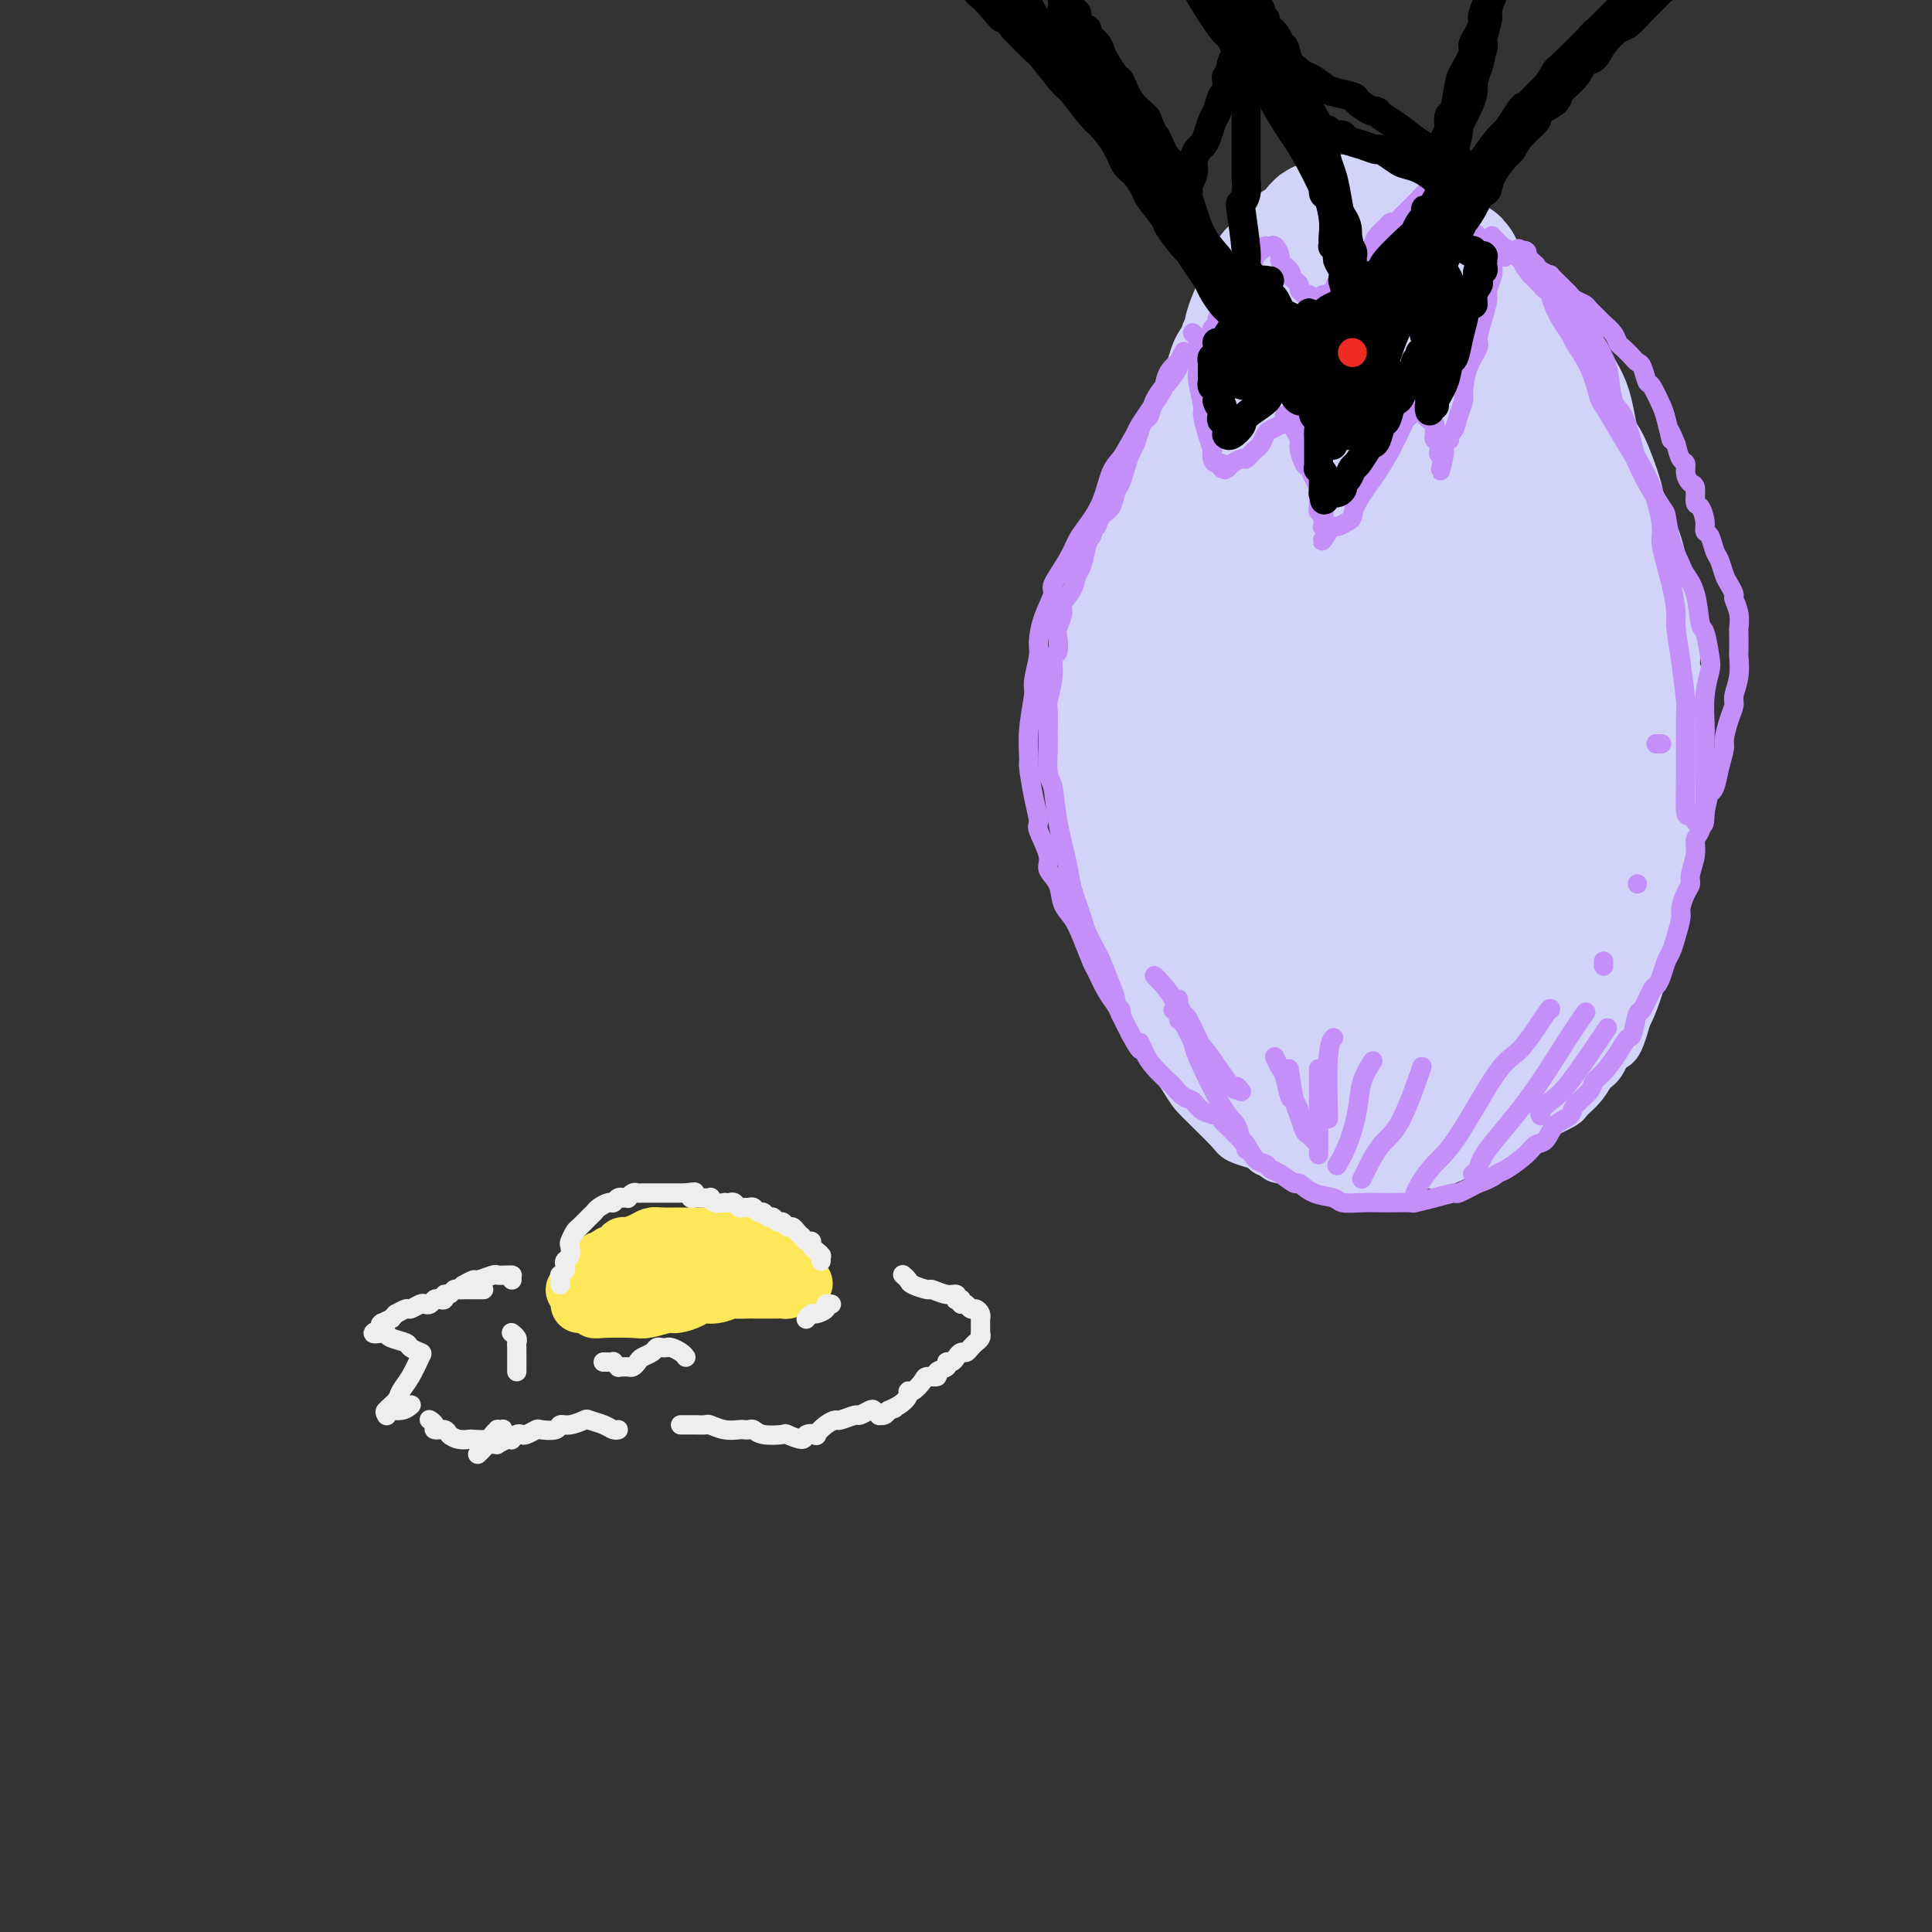<svg viewBox='0 0 400 400' version='1.1' xmlns='http://www.w3.org/2000/svg' xmlns:xlink='http://www.w3.org/1999/xlink'><rect x="0" y="0" width="400" height="400" fill="#333333" stroke="none"/><g fill='none' stroke='#FEE859' stroke-width='12' stroke-linecap='round' stroke-linejoin='round'><path d='M120,270c0.335,0.030 0.671,0.060 1,0c0.329,-0.060 0.652,-0.211 1,0c0.348,0.211 0.720,0.785 1,1c0.280,0.215 0.469,0.072 2,0c1.531,-0.072 4.406,-0.075 6,0c1.594,0.075 1.907,0.226 3,0c1.093,-0.226 2.967,-0.830 4,-1c1.033,-0.170 1.226,0.094 2,0c0.774,-0.094 2.128,-0.547 3,-1c0.872,-0.453 1.264,-0.906 2,-1c0.736,-0.094 1.818,0.171 3,0c1.182,-0.171 2.463,-0.778 3,-1c0.537,-0.222 0.329,-0.060 1,0c0.671,0.060 2.221,0.016 3,0c0.779,-0.016 0.787,-0.004 1,0c0.213,0.004 0.632,0.001 1,0c0.368,-0.001 0.686,-0.000 1,0c0.314,0.000 0.624,0.000 1,0c0.376,-0.000 0.819,-0.000 1,0c0.181,0.000 0.100,0.000 0,0c-0.100,-0.000 -0.220,-0.000 0,0c0.220,0.000 0.781,0.001 1,0c0.219,-0.001 0.097,-0.003 0,0c-0.097,0.003 -0.170,0.011 0,0c0.170,-0.011 0.584,-0.041 1,0c0.416,0.041 0.833,0.155 1,0c0.167,-0.155 0.083,-0.577 0,-1'/><path d='M163,266c6.657,-0.571 1.798,0.002 0,0c-1.798,-0.002 -0.537,-0.578 0,-1c0.537,-0.422 0.351,-0.689 0,-1c-0.351,-0.311 -0.865,-0.664 -1,-1c-0.135,-0.336 0.110,-0.654 0,-1c-0.110,-0.346 -0.577,-0.719 -1,-1c-0.423,-0.281 -0.804,-0.471 -1,-1c-0.196,-0.529 -0.207,-1.395 -1,-2c-0.793,-0.605 -2.367,-0.947 -3,-1c-0.633,-0.053 -0.324,0.182 -1,0c-0.676,-0.182 -2.338,-0.781 -4,-1c-1.662,-0.219 -3.326,-0.059 -4,0c-0.674,0.059 -0.358,0.016 -1,0c-0.642,-0.016 -2.241,-0.005 -3,0c-0.759,0.005 -0.677,0.004 -1,0c-0.323,-0.004 -1.050,-0.011 -2,0c-0.950,0.011 -2.125,0.041 -3,0c-0.875,-0.041 -1.452,-0.151 -2,0c-0.548,0.151 -1.068,0.565 -2,1c-0.932,0.435 -2.277,0.891 -3,1c-0.723,0.109 -0.824,-0.129 -1,0c-0.176,0.129 -0.429,0.626 -1,1c-0.571,0.374 -1.462,0.624 -2,1c-0.538,0.376 -0.722,0.879 -1,1c-0.278,0.121 -0.648,-0.140 -1,0c-0.352,0.140 -0.685,0.681 -1,1c-0.315,0.319 -0.610,0.415 -1,1c-0.390,0.585 -0.874,1.657 -1,2c-0.126,0.343 0.107,-0.045 0,0c-0.107,0.045 -0.553,0.522 -1,1'/><path d='M120,266c-2.011,1.614 -0.539,1.151 0,1c0.539,-0.151 0.145,0.012 0,0c-0.145,-0.012 -0.040,-0.200 0,0c0.040,0.200 0.014,0.786 0,1c-0.014,0.214 -0.016,0.054 0,0c0.016,-0.054 0.049,-0.003 0,0c-0.049,0.003 -0.181,-0.040 0,0c0.181,0.040 0.675,0.165 1,0c0.325,-0.165 0.480,-0.620 1,-1c0.520,-0.380 1.404,-0.684 2,-1c0.596,-0.316 0.904,-0.645 2,-1c1.096,-0.355 2.982,-0.735 4,-1c1.018,-0.265 1.170,-0.415 2,-1c0.830,-0.585 2.340,-1.606 3,-2c0.660,-0.394 0.472,-0.162 1,0c0.528,0.162 1.773,0.254 3,0c1.227,-0.254 2.437,-0.852 3,-1c0.563,-0.148 0.479,0.156 1,0c0.521,-0.156 1.645,-0.770 2,-1c0.355,-0.230 -0.060,-0.076 0,0c0.060,0.076 0.594,0.073 1,0c0.406,-0.073 0.683,-0.216 1,0c0.317,0.216 0.673,0.790 1,1c0.327,0.210 0.624,0.056 1,0c0.376,-0.056 0.832,-0.015 1,0c0.168,0.015 0.048,0.004 0,0c-0.048,-0.004 -0.024,-0.002 0,0'/></g>
<g fill='none' stroke='#EEEEEE' stroke-width='4' stroke-linecap='round' stroke-linejoin='round'><path d='M100,267c0.120,0.000 0.239,0.000 0,0c-0.239,-0.000 -0.838,-0.000 -1,0c-0.162,0.000 0.111,0.000 0,0c-0.111,-0.000 -0.607,-0.001 -1,0c-0.393,0.001 -0.682,0.004 -1,0c-0.318,-0.004 -0.663,-0.016 -1,0c-0.337,0.016 -0.664,0.061 -1,0c-0.336,-0.061 -0.682,-0.226 -1,0c-0.318,0.226 -0.610,0.844 -1,1c-0.390,0.156 -0.878,-0.151 -1,0c-0.122,0.151 0.122,0.759 0,1c-0.122,0.241 -0.609,0.116 -1,0c-0.391,-0.116 -0.686,-0.223 -1,0c-0.314,0.223 -0.646,0.777 -1,1c-0.354,0.223 -0.730,0.116 -1,0c-0.270,-0.116 -0.435,-0.243 -1,0c-0.565,0.243 -1.529,0.854 -2,1c-0.471,0.146 -0.450,-0.172 -1,0c-0.550,0.172 -1.672,0.834 -2,1c-0.328,0.166 0.136,-0.166 0,0c-0.136,0.166 -0.874,0.828 -1,1c-0.126,0.172 0.358,-0.147 0,0c-0.358,0.147 -1.560,0.761 -2,1c-0.440,0.239 -0.118,0.103 0,0c0.118,-0.103 0.034,-0.172 0,0c-0.034,0.172 -0.017,0.586 0,1'/><path d='M79,275c-3.306,1.477 -1.070,1.169 0,1c1.070,-0.169 0.973,-0.199 1,0c0.027,0.199 0.177,0.628 1,1c0.823,0.372 2.320,0.686 3,1c0.680,0.314 0.543,0.626 1,1c0.457,0.374 1.508,0.810 2,1c0.492,0.190 0.426,0.134 0,1c-0.426,0.866 -1.210,2.652 -2,4c-0.790,1.348 -1.585,2.256 -2,3c-0.415,0.744 -0.450,1.325 -1,2c-0.550,0.675 -1.614,1.445 -2,2c-0.386,0.555 -0.094,0.896 0,1c0.094,0.104 -0.010,-0.028 0,0c0.010,0.028 0.132,0.218 0,0c-0.132,-0.218 -0.520,-0.842 0,-1c0.520,-0.158 1.948,0.150 3,0c1.052,-0.150 1.729,-0.757 2,-1c0.271,-0.243 0.135,-0.121 0,0'/><path d='M99,301c-0.089,0.083 -0.177,0.165 0,0c0.177,-0.165 0.620,-0.579 1,-1c0.380,-0.421 0.697,-0.849 1,-1c0.303,-0.151 0.593,-0.027 1,0c0.407,0.027 0.932,-0.045 1,0c0.068,0.045 -0.321,0.208 0,0c0.321,-0.208 1.353,-0.787 2,-1c0.647,-0.213 0.908,-0.061 1,0c0.092,0.061 0.014,0.030 0,0c-0.014,-0.030 0.037,-0.060 0,0c-0.037,0.060 -0.160,0.208 0,0c0.160,-0.208 0.604,-0.774 1,-1c0.396,-0.226 0.744,-0.112 1,0c0.256,0.112 0.421,0.222 1,0c0.579,-0.222 1.571,-0.777 2,-1c0.429,-0.223 0.294,-0.116 1,0c0.706,0.116 2.253,0.241 3,0c0.747,-0.241 0.693,-0.846 1,-1c0.307,-0.154 0.975,0.145 2,0c1.025,-0.145 2.408,-0.732 3,-1c0.592,-0.268 0.393,-0.215 1,0c0.607,0.215 2.018,0.594 3,1c0.982,0.406 1.534,0.840 2,1c0.466,0.160 0.848,0.046 1,0c0.152,-0.046 0.076,-0.023 0,0'/><path d='M141,295c-0.087,0.000 -0.174,0.000 0,0c0.174,-0.000 0.608,-0.001 1,0c0.392,0.001 0.740,0.004 1,0c0.260,-0.004 0.430,-0.015 1,0c0.570,0.015 1.539,0.057 2,0c0.461,-0.057 0.414,-0.211 1,0c0.586,0.211 1.806,0.788 3,1c1.194,0.212 2.362,0.061 3,0c0.638,-0.061 0.746,-0.030 1,0c0.254,0.030 0.654,0.059 1,0c0.346,-0.059 0.640,-0.207 1,0c0.360,0.207 0.788,0.770 2,1c1.212,0.230 3.208,0.128 4,0c0.792,-0.128 0.379,-0.281 1,0c0.621,0.281 2.277,0.997 3,1c0.723,0.003 0.513,-0.707 1,-1c0.487,-0.293 1.673,-0.168 2,0c0.327,0.168 -0.203,0.381 0,0c0.203,-0.381 1.138,-1.355 2,-2c0.862,-0.645 1.649,-0.961 2,-1c0.351,-0.039 0.265,0.199 1,0c0.735,-0.199 2.292,-0.834 3,-1c0.708,-0.166 0.567,0.137 1,0c0.433,-0.137 1.439,-0.716 2,-1c0.561,-0.284 0.675,-0.275 1,0c0.325,0.275 0.860,0.816 1,1c0.140,0.184 -0.116,0.011 0,0c0.116,-0.011 0.605,0.140 1,0c0.395,-0.140 0.698,-0.570 1,-1'/><path d='M184,292c2.696,-0.895 0.437,-0.133 0,0c-0.437,0.133 0.948,-0.363 2,-1c1.052,-0.637 1.772,-1.414 2,-2c0.228,-0.586 -0.036,-0.979 0,-1c0.036,-0.021 0.372,0.331 1,0c0.628,-0.331 1.549,-1.345 2,-2c0.451,-0.655 0.432,-0.950 1,-1c0.568,-0.050 1.725,0.145 2,0c0.275,-0.145 -0.330,-0.630 0,-1c0.330,-0.370 1.594,-0.625 2,-1c0.406,-0.375 -0.046,-0.870 0,-1c0.046,-0.130 0.589,0.106 1,0c0.411,-0.106 0.688,-0.554 1,-1c0.312,-0.446 0.657,-0.889 1,-1c0.343,-0.111 0.684,0.111 1,0c0.316,-0.111 0.606,-0.556 1,-1c0.394,-0.444 0.890,-0.889 1,-1c0.110,-0.111 -0.167,0.111 0,0c0.167,-0.111 0.777,-0.556 1,-1c0.223,-0.444 0.060,-0.889 0,-1c-0.060,-0.111 -0.016,0.110 0,0c0.016,-0.110 0.004,-0.551 0,-1c-0.004,-0.449 -0.000,-0.908 0,-1c0.000,-0.092 -0.003,0.181 0,0c0.003,-0.181 0.012,-0.818 0,-1c-0.012,-0.182 -0.045,0.091 0,0c0.045,-0.091 0.167,-0.547 0,-1c-0.167,-0.453 -0.622,-0.905 -1,-1c-0.378,-0.095 -0.679,0.167 -1,0c-0.321,-0.167 -0.663,-0.762 -1,-1c-0.337,-0.238 -0.668,-0.119 -1,0'/><path d='M199,270c-0.560,-1.305 0.042,-1.066 0,-1c-0.042,0.066 -0.726,-0.039 -1,0c-0.274,0.039 -0.137,0.221 0,0c0.137,-0.221 0.275,-0.847 0,-1c-0.275,-0.153 -0.962,0.166 -2,0c-1.038,-0.166 -2.425,-0.819 -3,-1c-0.575,-0.181 -0.336,0.109 -1,0c-0.664,-0.109 -2.229,-0.617 -3,-1c-0.771,-0.383 -0.746,-0.642 -1,-1c-0.254,-0.358 -0.787,-0.817 -1,-1c-0.213,-0.183 -0.107,-0.092 0,0'/><path d='M106,265c0.004,-0.422 0.008,-0.845 0,-1c-0.008,-0.155 -0.027,-0.043 0,0c0.027,0.043 0.102,0.015 0,0c-0.102,-0.015 -0.379,-0.019 -1,0c-0.621,0.019 -1.585,0.061 -2,0c-0.415,-0.061 -0.279,-0.227 -1,0c-0.721,0.227 -2.298,0.845 -3,1c-0.702,0.155 -0.528,-0.154 -1,0c-0.472,0.154 -1.589,0.772 -2,1c-0.411,0.228 -0.118,0.065 0,0c0.118,-0.065 0.059,-0.033 0,0'/><path d='M89,294c0.034,0.022 0.069,0.044 0,0c-0.069,-0.044 -0.240,-0.153 0,0c0.240,0.153 0.893,0.566 1,1c0.107,0.434 -0.332,0.887 0,1c0.332,0.113 1.435,-0.113 2,0c0.565,0.113 0.593,0.567 1,1c0.407,0.433 1.194,0.845 2,1c0.806,0.155 1.632,0.052 2,0c0.368,-0.052 0.280,-0.052 1,0c0.720,0.052 2.249,0.158 3,0c0.751,-0.158 0.723,-0.579 1,-1c0.277,-0.421 0.858,-0.841 1,-1c0.142,-0.159 -0.154,-0.057 0,0c0.154,0.057 0.760,0.068 1,0c0.240,-0.068 0.116,-0.214 0,0c-0.116,0.214 -0.224,0.788 0,1c0.224,0.212 0.778,0.060 1,0c0.222,-0.060 0.111,-0.030 0,0'/><path d='M125,282c0.033,0.000 0.065,0.000 0,0c-0.065,-0.000 -0.229,-0.001 0,0c0.229,0.001 0.850,0.004 1,0c0.150,-0.004 -0.171,-0.015 0,0c0.171,0.015 0.833,0.057 1,0c0.167,-0.057 -0.163,-0.212 0,0c0.163,0.212 0.817,0.790 1,1c0.183,0.210 -0.105,0.053 0,0c0.105,-0.053 0.605,-0.003 1,0c0.395,0.003 0.687,-0.040 1,0c0.313,0.040 0.647,0.165 1,0c0.353,-0.165 0.724,-0.619 1,-1c0.276,-0.381 0.455,-0.690 1,-1c0.545,-0.310 1.454,-0.620 2,-1c0.546,-0.380 0.727,-0.831 1,-1c0.273,-0.169 0.637,-0.056 1,0c0.363,0.056 0.724,0.054 1,0c0.276,-0.054 0.466,-0.159 1,0c0.534,0.159 1.413,0.581 2,1c0.587,0.419 0.882,0.834 1,1c0.118,0.166 0.059,0.083 0,0'/><path d='M167,273c0.027,-0.032 0.053,-0.064 0,0c-0.053,0.064 -0.187,0.224 0,0c0.187,-0.224 0.695,-0.830 1,-1c0.305,-0.170 0.408,0.098 1,0c0.592,-0.098 1.674,-0.562 2,-1c0.326,-0.438 -0.105,-0.849 0,-1c0.105,-0.151 0.744,-0.043 1,0c0.256,0.043 0.128,0.022 0,0'/><path d='M107,284c0.000,-0.455 0.000,-0.909 0,-1c-0.000,-0.091 -0.000,0.183 0,0c0.000,-0.183 0.000,-0.823 0,-1c-0.000,-0.177 -0.000,0.107 0,0c0.000,-0.107 0.001,-0.606 0,-1c-0.001,-0.394 -0.004,-0.684 0,-1c0.004,-0.316 0.015,-0.659 0,-1c-0.015,-0.341 -0.056,-0.679 0,-1c0.056,-0.321 0.207,-0.625 0,-1c-0.207,-0.375 -0.774,-0.821 -1,-1c-0.226,-0.179 -0.113,-0.089 0,0'/><path d='M116,266c0.002,-0.455 0.004,-0.909 0,-1c-0.004,-0.091 -0.015,0.183 0,0c0.015,-0.183 0.056,-0.823 0,-1c-0.056,-0.177 -0.207,0.108 0,0c0.207,-0.108 0.774,-0.610 1,-1c0.226,-0.390 0.112,-0.667 0,-1c-0.112,-0.333 -0.223,-0.723 0,-1c0.223,-0.277 0.780,-0.440 1,-1c0.220,-0.560 0.104,-1.516 0,-2c-0.104,-0.484 -0.196,-0.497 0,-1c0.196,-0.503 0.682,-1.496 1,-2c0.318,-0.504 0.470,-0.517 1,-1c0.530,-0.483 1.437,-1.435 2,-2c0.563,-0.565 0.780,-0.744 1,-1c0.220,-0.256 0.441,-0.591 1,-1c0.559,-0.409 1.455,-0.894 2,-1c0.545,-0.106 0.738,0.168 1,0c0.262,-0.168 0.591,-0.776 1,-1c0.409,-0.224 0.897,-0.064 1,0c0.103,0.064 -0.180,0.031 0,0c0.180,-0.031 0.822,-0.061 1,0c0.178,0.061 -0.107,0.212 0,0c0.107,-0.212 0.607,-0.789 1,-1c0.393,-0.211 0.681,-0.057 1,0c0.319,0.057 0.671,0.015 1,0c0.329,-0.015 0.637,-0.004 1,0c0.363,0.004 0.782,0.001 1,0c0.218,-0.001 0.234,-0.000 1,0c0.766,0.000 2.283,0.000 3,0c0.717,-0.000 0.633,-0.000 1,0c0.367,0.000 1.183,0.000 2,0'/><path d='M142,247c3.007,-0.448 1.525,-0.068 1,0c-0.525,0.068 -0.095,-0.178 0,0c0.095,0.178 -0.147,0.779 0,1c0.147,0.221 0.682,0.063 1,0c0.318,-0.063 0.419,-0.031 1,0c0.581,0.031 1.643,0.061 2,0c0.357,-0.061 0.007,-0.212 0,0c-0.007,0.212 0.327,0.788 1,1c0.673,0.212 1.686,0.061 2,0c0.314,-0.061 -0.071,-0.030 0,0c0.071,0.030 0.596,0.061 1,0c0.404,-0.061 0.686,-0.214 1,0c0.314,0.214 0.662,0.793 1,1c0.338,0.207 0.668,0.040 1,0c0.332,-0.040 0.666,0.046 1,0c0.334,-0.046 0.667,-0.224 1,0c0.333,0.224 0.667,0.849 1,1c0.333,0.151 0.667,-0.171 1,0c0.333,0.171 0.667,0.834 1,1c0.333,0.166 0.667,-0.167 1,0c0.333,0.167 0.666,0.832 1,1c0.334,0.168 0.668,-0.161 1,0c0.332,0.161 0.663,0.813 1,1c0.337,0.187 0.682,-0.089 1,0c0.318,0.089 0.611,0.545 1,1c0.389,0.455 0.874,0.909 1,1c0.126,0.091 -0.107,-0.183 0,0c0.107,0.183 0.554,0.822 1,1c0.446,0.178 0.889,-0.106 1,0c0.111,0.106 -0.111,0.602 0,1c0.111,0.398 0.556,0.699 1,1'/><path d='M169,259c1.409,1.100 0.430,0.351 0,0c-0.430,-0.351 -0.311,-0.304 0,0c0.311,0.304 0.815,0.866 1,1c0.185,0.134 0.049,-0.160 0,0c-0.049,0.160 -0.013,0.774 0,1c0.013,0.226 0.004,0.065 0,0c-0.004,-0.065 -0.002,-0.032 0,0'/></g>
<g fill='none' stroke='#D2D3F9' stroke-width='12' stroke-linecap='round' stroke-linejoin='round'><path d='M261,236c-0.098,0.098 -0.196,0.195 -1,0c-0.804,-0.195 -2.313,-0.683 -3,-1c-0.687,-0.317 -0.552,-0.463 -2,-2c-1.448,-1.537 -4.480,-4.466 -6,-6c-1.520,-1.534 -1.527,-1.672 -3,-4c-1.473,-2.328 -4.410,-6.846 -7,-11c-2.590,-4.154 -4.831,-7.942 -6,-10c-1.169,-2.058 -1.266,-2.384 -2,-5c-0.734,-2.616 -2.107,-7.520 -3,-10c-0.893,-2.480 -1.308,-2.534 -2,-6c-0.692,-3.466 -1.663,-10.343 -2,-14c-0.337,-3.657 -0.041,-4.094 0,-7c0.041,-2.906 -0.175,-8.279 0,-13c0.175,-4.721 0.740,-8.789 1,-11c0.260,-2.211 0.216,-2.567 1,-5c0.784,-2.433 2.396,-6.945 3,-9c0.604,-2.055 0.201,-1.653 1,-4c0.799,-2.347 2.802,-7.443 4,-10c1.198,-2.557 1.592,-2.577 3,-5c1.408,-2.423 3.830,-7.250 6,-11c2.170,-3.750 4.086,-6.423 5,-8c0.914,-1.577 0.825,-2.060 2,-4c1.175,-1.940 3.614,-5.339 5,-7c1.386,-1.661 1.720,-1.585 3,-3c1.280,-1.415 3.506,-4.322 5,-6c1.494,-1.678 2.257,-2.126 4,-3c1.743,-0.874 4.467,-2.172 6,-3c1.533,-0.828 1.874,-1.184 3,-2c1.126,-0.816 3.036,-2.090 5,-3c1.964,-0.910 3.982,-1.455 6,-2'/><path d='M287,51c3.435,-1.784 2.024,-1.243 3,-1c0.976,0.243 4.341,0.187 6,0c1.659,-0.187 1.612,-0.506 3,0c1.388,0.506 4.211,1.837 7,3c2.789,1.163 5.542,2.156 7,3c1.458,0.844 1.619,1.537 3,3c1.381,1.463 3.980,3.695 6,6c2.020,2.305 3.460,4.685 4,6c0.540,1.315 0.180,1.567 1,3c0.820,1.433 2.820,4.046 4,7c1.180,2.954 1.542,6.248 2,8c0.458,1.752 1.014,1.962 2,4c0.986,2.038 2.401,5.903 3,8c0.599,2.097 0.380,2.425 1,4c0.620,1.575 2.079,4.398 3,7c0.921,2.602 1.305,4.985 2,8c0.695,3.015 1.703,6.662 2,10c0.297,3.338 -0.116,6.366 0,8c0.116,1.634 0.760,1.874 1,4c0.240,2.126 0.076,6.140 0,8c-0.076,1.860 -0.065,1.568 0,3c0.065,1.432 0.182,4.589 0,8c-0.182,3.411 -0.665,7.075 -1,9c-0.335,1.925 -0.523,2.113 -1,4c-0.477,1.887 -1.245,5.475 -2,9c-0.755,3.525 -1.498,6.986 -2,9c-0.502,2.014 -0.763,2.581 -1,4c-0.237,1.419 -0.448,3.690 -1,6c-0.552,2.310 -1.443,4.660 -2,6c-0.557,1.340 -0.778,1.670 -1,2'/><path d='M336,210c-2.287,8.493 -2.505,5.225 -3,5c-0.495,-0.225 -1.267,2.593 -2,4c-0.733,1.407 -1.426,1.404 -2,2c-0.574,0.596 -1.027,1.793 -2,3c-0.973,1.207 -2.464,2.425 -3,3c-0.536,0.575 -0.116,0.507 -1,1c-0.884,0.493 -3.071,1.547 -4,2c-0.929,0.453 -0.600,0.307 -1,1c-0.400,0.693 -1.529,2.227 -3,3c-1.471,0.773 -3.285,0.784 -4,1c-0.715,0.216 -0.331,0.636 -1,1c-0.669,0.364 -2.392,0.672 -4,1c-1.608,0.328 -3.103,0.676 -4,1c-0.897,0.324 -1.198,0.626 -2,1c-0.802,0.374 -2.106,0.822 -3,1c-0.894,0.178 -1.379,0.086 -2,0c-0.621,-0.086 -1.379,-0.167 -2,0c-0.621,0.167 -1.106,0.580 -2,1c-0.894,0.420 -2.196,0.846 -3,1c-0.804,0.154 -1.109,0.037 -2,0c-0.891,-0.037 -2.368,0.005 -3,0c-0.632,-0.005 -0.417,-0.057 -1,0c-0.583,0.057 -1.962,0.222 -3,0c-1.038,-0.222 -1.735,-0.830 -2,-1c-0.265,-0.170 -0.097,0.098 -1,0c-0.903,-0.098 -2.876,-0.561 -4,-1c-1.124,-0.439 -1.398,-0.852 -2,-1c-0.602,-0.148 -1.533,-0.029 -2,0c-0.467,0.029 -0.472,-0.031 -1,0c-0.528,0.031 -1.579,0.152 -2,0c-0.421,-0.152 -0.210,-0.576 0,-1'/><path d='M265,238c-3.800,-0.622 -1.800,-0.178 -1,0c0.800,0.178 0.400,0.089 0,0'/></g>
<g fill='none' stroke='#D2D3F9' stroke-width='28' stroke-linecap='round' stroke-linejoin='round'><path d='M276,203c0.180,-0.080 0.360,-0.161 0,-1c-0.360,-0.839 -1.260,-2.438 -2,-4c-0.740,-1.562 -1.319,-3.087 -2,-7c-0.681,-3.913 -1.462,-10.215 -2,-18c-0.538,-7.785 -0.832,-17.055 -1,-22c-0.168,-4.945 -0.211,-5.566 0,-11c0.211,-5.434 0.676,-15.680 1,-21c0.324,-5.320 0.507,-5.712 1,-11c0.493,-5.288 1.298,-15.471 2,-21c0.702,-5.529 1.302,-6.402 2,-10c0.698,-3.598 1.493,-9.919 2,-14c0.507,-4.081 0.727,-5.922 1,-7c0.273,-1.078 0.599,-1.392 1,-2c0.401,-0.608 0.876,-1.511 1,-2c0.124,-0.489 -0.102,-0.563 0,0c0.102,0.563 0.534,1.764 1,2c0.466,0.236 0.966,-0.495 1,2c0.034,2.495 -0.399,8.214 -1,13c-0.601,4.786 -1.369,8.638 -2,11c-0.631,2.362 -1.124,3.235 -2,5c-0.876,1.765 -2.137,4.423 -3,6c-0.863,1.577 -1.330,2.072 -2,3c-0.670,0.928 -1.542,2.288 -2,3c-0.458,0.712 -0.501,0.775 -1,1c-0.499,0.225 -1.453,0.610 -2,1c-0.547,0.390 -0.685,0.784 -1,1c-0.315,0.216 -0.805,0.254 -1,0c-0.195,-0.254 -0.093,-0.800 0,-1c0.093,-0.200 0.179,-0.054 0,0c-0.179,0.054 -0.623,0.015 -1,0c-0.377,-0.015 -0.689,-0.008 -1,0'/><path d='M263,99c-1.351,0.269 -1.230,-0.057 -1,0c0.230,0.057 0.567,0.497 0,1c-0.567,0.503 -2.040,1.068 -3,2c-0.960,0.932 -1.409,2.232 -2,3c-0.591,0.768 -1.324,1.003 -2,2c-0.676,0.997 -1.294,2.755 -2,5c-0.706,2.245 -1.498,4.975 -2,6c-0.502,1.025 -0.712,0.343 -1,2c-0.288,1.657 -0.654,5.653 -1,8c-0.346,2.347 -0.674,3.047 -1,5c-0.326,1.953 -0.651,5.160 -1,9c-0.349,3.840 -0.720,8.311 -1,10c-0.280,1.689 -0.467,0.594 0,2c0.467,1.406 1.588,5.311 2,8c0.412,2.689 0.114,4.161 0,5c-0.114,0.839 -0.045,1.046 0,1c0.045,-0.046 0.065,-0.345 0,0c-0.065,0.345 -0.216,1.336 0,0c0.216,-1.336 0.800,-4.997 1,-8c0.200,-3.003 0.017,-5.346 1,-11c0.983,-5.654 3.131,-14.617 4,-19c0.869,-4.383 0.460,-4.186 1,-6c0.540,-1.814 2.028,-5.638 3,-9c0.972,-3.362 1.429,-6.261 2,-8c0.571,-1.739 1.257,-2.319 2,-4c0.743,-1.681 1.543,-4.464 2,-6c0.457,-1.536 0.570,-1.826 1,-3c0.430,-1.174 1.177,-3.232 2,-5c0.823,-1.768 1.722,-3.245 2,-4c0.278,-0.755 -0.063,-0.787 0,-1c0.063,-0.213 0.532,-0.606 1,-1'/><path d='M270,83c2.332,-6.986 0.663,-3.952 0,-3c-0.663,0.952 -0.322,-0.180 0,-1c0.322,-0.820 0.623,-1.329 1,-2c0.377,-0.671 0.831,-1.502 1,-2c0.169,-0.498 0.055,-0.661 0,-1c-0.055,-0.339 -0.050,-0.854 0,-1c0.050,-0.146 0.144,0.077 0,0c-0.144,-0.077 -0.528,-0.453 -1,0c-0.472,0.453 -1.034,1.735 -2,3c-0.966,1.265 -2.338,2.512 -3,3c-0.662,0.488 -0.614,0.217 -1,1c-0.386,0.783 -1.204,2.620 -2,4c-0.796,1.380 -1.568,2.301 -2,3c-0.432,0.699 -0.525,1.175 -1,2c-0.475,0.825 -1.334,2.001 -2,3c-0.666,0.999 -1.141,1.823 -2,3c-0.859,1.177 -2.104,2.707 -3,4c-0.896,1.293 -1.443,2.350 -2,3c-0.557,0.650 -1.122,0.892 -2,2c-0.878,1.108 -2.068,3.081 -3,5c-0.932,1.919 -1.607,3.782 -2,5c-0.393,1.218 -0.504,1.790 -1,3c-0.496,1.210 -1.375,3.058 -2,5c-0.625,1.942 -0.994,3.976 -1,5c-0.006,1.024 0.352,1.037 0,2c-0.352,0.963 -1.414,2.877 -2,5c-0.586,2.123 -0.696,4.456 -1,6c-0.304,1.544 -0.801,2.298 -1,4c-0.199,1.702 -0.099,4.351 0,7'/><path d='M236,151c-1.772,7.597 -1.203,5.590 -1,5c0.203,-0.590 0.041,0.239 0,2c-0.041,1.761 0.041,4.455 0,6c-0.041,1.545 -0.205,1.942 0,3c0.205,1.058 0.777,2.777 1,5c0.223,2.223 0.096,4.949 0,6c-0.096,1.051 -0.161,0.425 0,1c0.161,0.575 0.550,2.351 1,4c0.450,1.649 0.962,3.172 1,4c0.038,0.828 -0.400,0.960 0,2c0.400,1.040 1.636,2.987 2,4c0.364,1.013 -0.144,1.090 0,2c0.144,0.910 0.940,2.651 2,4c1.060,1.349 2.385,2.304 3,3c0.615,0.696 0.522,1.132 1,2c0.478,0.868 1.528,2.167 2,3c0.472,0.833 0.366,1.199 1,2c0.634,0.801 2.009,2.036 3,3c0.991,0.964 1.600,1.658 2,2c0.400,0.342 0.592,0.332 1,1c0.408,0.668 1.030,2.015 2,3c0.970,0.985 2.286,1.608 3,2c0.714,0.392 0.825,0.553 1,1c0.175,0.447 0.412,1.180 1,2c0.588,0.820 1.526,1.726 2,2c0.474,0.274 0.484,-0.084 1,0c0.516,0.084 1.539,0.611 2,1c0.461,0.389 0.361,0.640 1,1c0.639,0.360 2.018,0.828 3,1c0.982,0.172 1.566,0.049 2,0c0.434,-0.049 0.717,-0.025 1,0'/><path d='M274,228c1.883,0.469 1.591,0.140 2,0c0.409,-0.140 1.520,-0.093 2,0c0.480,0.093 0.331,0.231 1,0c0.669,-0.231 2.156,-0.832 3,-1c0.844,-0.168 1.044,0.096 2,0c0.956,-0.096 2.669,-0.551 4,-1c1.331,-0.449 2.282,-0.890 3,-1c0.718,-0.110 1.203,0.111 2,0c0.797,-0.111 1.905,-0.554 3,-1c1.095,-0.446 2.178,-0.894 3,-1c0.822,-0.106 1.385,0.130 2,0c0.615,-0.130 1.282,-0.627 2,-1c0.718,-0.373 1.486,-0.623 2,-1c0.514,-0.377 0.776,-0.883 1,-1c0.224,-0.117 0.412,0.154 1,0c0.588,-0.154 1.576,-0.735 2,-1c0.424,-0.265 0.284,-0.216 1,-1c0.716,-0.784 2.288,-2.401 3,-3c0.712,-0.599 0.566,-0.181 1,-1c0.434,-0.819 1.450,-2.876 2,-4c0.550,-1.124 0.635,-1.317 1,-2c0.365,-0.683 1.010,-1.858 2,-3c0.990,-1.142 2.325,-2.252 3,-3c0.675,-0.748 0.691,-1.135 1,-2c0.309,-0.865 0.910,-2.208 1,-3c0.090,-0.792 -0.330,-1.033 0,-2c0.330,-0.967 1.412,-2.660 2,-4c0.588,-1.340 0.683,-2.328 1,-3c0.317,-0.672 0.854,-1.027 1,-2c0.146,-0.973 -0.101,-2.564 0,-4c0.101,-1.436 0.551,-2.718 1,-4'/><path d='M329,178c1.246,-3.717 0.860,-1.009 1,-1c0.140,0.009 0.807,-2.682 1,-4c0.193,-1.318 -0.088,-1.265 0,-2c0.088,-0.735 0.545,-2.260 1,-4c0.455,-1.740 0.908,-3.697 1,-5c0.092,-1.303 -0.175,-1.954 0,-3c0.175,-1.046 0.793,-2.487 1,-4c0.207,-1.513 0.003,-3.099 0,-4c-0.003,-0.901 0.196,-1.117 0,-2c-0.196,-0.883 -0.788,-2.432 -1,-4c-0.212,-1.568 -0.043,-3.153 0,-4c0.043,-0.847 -0.041,-0.955 0,-2c0.041,-1.045 0.208,-3.027 0,-4c-0.208,-0.973 -0.790,-0.938 -1,-2c-0.210,-1.062 -0.046,-3.223 0,-5c0.046,-1.777 -0.024,-3.171 0,-4c0.024,-0.829 0.142,-1.094 0,-2c-0.142,-0.906 -0.545,-2.454 -1,-4c-0.455,-1.546 -0.961,-3.090 -1,-4c-0.039,-0.910 0.389,-1.186 0,-2c-0.389,-0.814 -1.596,-2.167 -2,-3c-0.404,-0.833 -0.005,-1.146 0,-2c0.005,-0.854 -0.384,-2.249 -1,-4c-0.616,-1.751 -1.460,-3.859 -2,-5c-0.540,-1.141 -0.777,-1.315 -1,-2c-0.223,-0.685 -0.431,-1.882 -1,-3c-0.569,-1.118 -1.498,-2.159 -2,-3c-0.502,-0.841 -0.578,-1.483 -1,-2c-0.422,-0.517 -1.191,-0.908 -2,-2c-0.809,-1.092 -1.660,-2.883 -2,-4c-0.340,-1.117 -0.170,-1.558 0,-2'/><path d='M316,80c-2.891,-7.253 -2.118,-3.384 -2,-2c0.118,1.384 -0.420,0.283 -1,-1c-0.580,-1.283 -1.202,-2.747 -2,-4c-0.798,-1.253 -1.772,-2.294 -2,-3c-0.228,-0.706 0.290,-1.078 0,-2c-0.290,-0.922 -1.387,-2.393 -2,-3c-0.613,-0.607 -0.741,-0.350 -1,-1c-0.259,-0.650 -0.647,-2.206 -1,-3c-0.353,-0.794 -0.671,-0.825 -1,-1c-0.329,-0.175 -0.671,-0.495 -1,-1c-0.329,-0.505 -0.647,-1.196 -1,-2c-0.353,-0.804 -0.741,-1.721 -1,-2c-0.259,-0.279 -0.388,0.079 -1,0c-0.612,-0.079 -1.708,-0.594 -2,-1c-0.292,-0.406 0.220,-0.701 0,-1c-0.220,-0.299 -1.173,-0.601 -2,-1c-0.827,-0.399 -1.530,-0.896 -2,-1c-0.470,-0.104 -0.707,0.183 -1,0c-0.293,-0.183 -0.641,-0.838 -1,-1c-0.359,-0.162 -0.730,0.168 -1,0c-0.270,-0.168 -0.440,-0.833 -1,-1c-0.560,-0.167 -1.511,0.166 -2,0c-0.489,-0.166 -0.515,-0.829 -1,-1c-0.485,-0.171 -1.429,0.152 -2,0c-0.571,-0.152 -0.768,-0.777 -1,-1c-0.232,-0.223 -0.500,-0.042 -1,0c-0.500,0.042 -1.234,-0.055 -2,0c-0.766,0.055 -1.566,0.262 -2,0c-0.434,-0.262 -0.501,-0.994 -1,-1c-0.499,-0.006 -1.428,0.712 -2,1c-0.572,0.288 -0.786,0.144 -1,0'/><path d='M275,47c-1.732,0.119 -1.564,0.416 -2,1c-0.436,0.584 -1.478,1.456 -2,2c-0.522,0.544 -0.526,0.762 -1,1c-0.474,0.238 -1.419,0.497 -2,1c-0.581,0.503 -0.800,1.251 -1,2c-0.200,0.749 -0.382,1.499 -1,2c-0.618,0.501 -1.671,0.753 -2,1c-0.329,0.247 0.067,0.487 0,1c-0.067,0.513 -0.596,1.297 -1,2c-0.404,0.703 -0.682,1.326 -1,2c-0.318,0.674 -0.677,1.401 -1,2c-0.323,0.599 -0.611,1.072 -1,2c-0.389,0.928 -0.878,2.313 -1,3c-0.122,0.687 0.122,0.676 0,1c-0.122,0.324 -0.611,0.984 -1,2c-0.389,1.016 -0.676,2.388 -1,3c-0.324,0.612 -0.683,0.462 -1,1c-0.317,0.538 -0.591,1.762 -1,3c-0.409,1.238 -0.953,2.488 -1,3c-0.047,0.512 0.404,0.284 0,1c-0.404,0.716 -1.663,2.374 -2,3c-0.337,0.626 0.246,0.218 0,1c-0.246,0.782 -1.323,2.753 -2,4c-0.677,1.247 -0.956,1.771 -1,2c-0.044,0.229 0.147,0.162 0,1c-0.147,0.838 -0.631,2.581 -1,4c-0.369,1.419 -0.624,2.513 -1,3c-0.376,0.487 -0.874,0.368 -1,1c-0.126,0.632 0.120,2.016 0,3c-0.120,0.984 -0.606,1.567 -1,2c-0.394,0.433 -0.697,0.717 -1,1'/><path d='M244,108c-3.271,8.315 -1.450,4.101 -1,3c0.450,-1.101 -0.471,0.911 -1,2c-0.529,1.089 -0.668,1.255 -1,2c-0.332,0.745 -0.859,2.068 -1,3c-0.141,0.932 0.102,1.474 0,2c-0.102,0.526 -0.549,1.037 -1,2c-0.451,0.963 -0.905,2.379 -1,3c-0.095,0.621 0.171,0.449 0,1c-0.171,0.551 -0.778,1.825 -1,3c-0.222,1.175 -0.060,2.250 0,3c0.060,0.750 0.016,1.175 0,2c-0.016,0.825 -0.005,2.050 0,4c0.005,1.950 0.004,4.626 0,6c-0.004,1.374 -0.012,1.447 0,4c0.012,2.553 0.044,7.587 0,10c-0.044,2.413 -0.165,2.206 0,4c0.165,1.794 0.616,5.590 1,9c0.384,3.410 0.700,6.433 1,8c0.300,1.567 0.584,1.679 1,3c0.416,1.321 0.963,3.850 2,6c1.037,2.150 2.564,3.920 3,5c0.436,1.080 -0.219,1.470 0,2c0.219,0.530 1.311,1.200 2,2c0.689,0.800 0.973,1.730 1,2c0.027,0.270 -0.204,-0.120 0,0c0.204,0.120 0.842,0.750 1,1c0.158,0.250 -0.165,0.119 0,0c0.165,-0.119 0.817,-0.228 1,0c0.183,0.228 -0.105,0.792 0,1c0.105,0.208 0.601,0.059 1,0c0.399,-0.059 0.699,-0.030 1,0'/><path d='M252,201c1.717,1.785 1.008,-0.254 1,-1c-0.008,-0.746 0.684,-0.199 1,0c0.316,0.199 0.257,0.049 1,0c0.743,-0.049 2.289,0.002 3,0c0.711,-0.002 0.587,-0.056 1,0c0.413,0.056 1.364,0.222 2,0c0.636,-0.222 0.956,-0.832 1,-1c0.044,-0.168 -0.189,0.107 0,0c0.189,-0.107 0.799,-0.596 1,-1c0.201,-0.404 -0.005,-0.722 0,-1c0.005,-0.278 0.223,-0.517 0,-1c-0.223,-0.483 -0.887,-1.209 -1,-2c-0.113,-0.791 0.325,-1.646 0,-2c-0.325,-0.354 -1.412,-0.206 -2,-1c-0.588,-0.794 -0.676,-2.528 -1,-3c-0.324,-0.472 -0.882,0.319 -1,-1c-0.118,-1.319 0.206,-4.746 0,-7c-0.206,-2.254 -0.940,-3.333 -1,-5c-0.060,-1.667 0.555,-3.920 1,-7c0.445,-3.080 0.719,-6.985 1,-9c0.281,-2.015 0.567,-2.139 1,-4c0.433,-1.861 1.013,-5.460 2,-9c0.987,-3.540 2.381,-7.022 3,-9c0.619,-1.978 0.464,-2.451 1,-5c0.536,-2.549 1.763,-7.175 3,-12c1.237,-4.825 2.484,-9.850 3,-12c0.516,-2.150 0.301,-1.424 1,-4c0.699,-2.576 2.311,-8.453 3,-11c0.689,-2.547 0.455,-1.763 1,-3c0.545,-1.237 1.870,-4.496 3,-7c1.130,-2.504 2.065,-4.252 3,-6'/><path d='M283,77c4.062,-13.591 2.216,-6.569 2,-4c-0.216,2.569 1.197,0.687 2,-1c0.803,-1.687 0.995,-3.177 1,-4c0.005,-0.823 -0.179,-0.980 0,-1c0.179,-0.020 0.720,0.097 1,0c0.280,-0.097 0.299,-0.409 0,0c-0.299,0.409 -0.915,1.537 -1,2c-0.085,0.463 0.362,0.261 0,4c-0.362,3.739 -1.534,11.419 -3,18c-1.466,6.581 -3.226,12.061 -4,16c-0.774,3.939 -0.562,6.335 -1,11c-0.438,4.665 -1.527,11.600 -2,18c-0.473,6.400 -0.331,12.267 0,18c0.331,5.733 0.852,11.333 1,14c0.148,2.667 -0.078,2.401 0,5c0.078,2.599 0.458,8.062 1,12c0.542,3.938 1.244,6.352 2,8c0.756,1.648 1.566,2.532 2,4c0.434,1.468 0.494,3.522 1,5c0.506,1.478 1.459,2.381 2,3c0.541,0.619 0.670,0.954 1,1c0.330,0.046 0.862,-0.198 1,0c0.138,0.198 -0.118,0.837 0,1c0.118,0.163 0.609,-0.151 1,0c0.391,0.151 0.682,0.767 1,1c0.318,0.233 0.663,0.083 1,0c0.337,-0.083 0.668,-0.100 1,0c0.332,0.100 0.666,0.315 1,-2c0.334,-2.315 0.667,-7.162 1,-10c0.333,-2.838 0.667,-3.668 1,-8c0.333,-4.332 0.667,-12.166 1,-20'/><path d='M297,168c1.001,-10.051 1.003,-15.179 1,-18c-0.003,-2.821 -0.011,-3.335 0,-7c0.011,-3.665 0.040,-10.481 0,-14c-0.040,-3.519 -0.151,-3.742 0,-6c0.151,-2.258 0.562,-6.550 1,-11c0.438,-4.450 0.902,-9.058 1,-12c0.098,-2.942 -0.171,-4.219 0,-7c0.171,-2.781 0.781,-7.067 1,-10c0.219,-2.933 0.048,-4.514 0,-5c-0.048,-0.486 0.029,0.123 0,0c-0.029,-0.123 -0.162,-0.977 0,-1c0.162,-0.023 0.621,0.786 1,1c0.379,0.214 0.680,-0.169 1,1c0.320,1.169 0.659,3.888 1,5c0.341,1.112 0.684,0.618 1,2c0.316,1.382 0.607,4.641 1,9c0.393,4.359 0.890,9.818 1,13c0.110,3.182 -0.167,4.086 0,7c0.167,2.914 0.778,7.838 1,13c0.222,5.162 0.055,10.563 0,14c-0.055,3.437 0.003,4.910 0,9c-0.003,4.090 -0.067,10.796 0,16c0.067,5.204 0.267,8.905 0,11c-0.267,2.095 -1.000,2.583 -1,4c-0.000,1.417 0.732,3.761 1,5c0.268,1.239 0.072,1.372 0,2c-0.072,0.628 -0.021,1.751 0,2c0.021,0.249 0.010,-0.375 0,-1'/><path d='M308,190c0.319,12.737 0.615,3.579 1,-1c0.385,-4.579 0.859,-4.581 1,-5c0.141,-0.419 -0.050,-1.257 0,-3c0.050,-1.743 0.343,-4.390 1,-7c0.657,-2.610 1.679,-5.182 2,-7c0.321,-1.818 -0.057,-2.881 0,-5c0.057,-2.119 0.551,-5.292 1,-8c0.449,-2.708 0.852,-4.949 1,-7c0.148,-2.051 0.040,-3.912 0,-5c-0.040,-1.088 -0.011,-1.402 0,-2c0.011,-0.598 0.003,-1.480 0,-2c-0.003,-0.520 -0.001,-0.678 0,-1c0.001,-0.322 0.000,-0.806 0,-1c-0.000,-0.194 -0.000,-0.097 0,0'/></g>
<g fill='none' stroke='#C48FF8' stroke-width='4' stroke-linecap='round' stroke-linejoin='round'><path d='M232,210c0.117,-0.326 0.235,-0.651 0,-1c-0.235,-0.349 -0.821,-0.721 -1,-1c-0.179,-0.279 0.050,-0.467 0,-1c-0.050,-0.533 -0.379,-1.413 -1,-3c-0.621,-1.587 -1.532,-3.881 -2,-5c-0.468,-1.119 -0.491,-1.064 -1,-2c-0.509,-0.936 -1.502,-2.863 -2,-4c-0.498,-1.137 -0.500,-1.485 -1,-3c-0.500,-1.515 -1.497,-4.199 -2,-6c-0.503,-1.801 -0.513,-2.720 -1,-5c-0.487,-2.280 -1.451,-5.920 -2,-9c-0.549,-3.080 -0.683,-5.600 -1,-7c-0.317,-1.400 -0.818,-1.681 -1,-3c-0.182,-1.319 -0.045,-3.675 0,-5c0.045,-1.325 -0.003,-1.620 0,-3c0.003,-1.380 0.057,-3.845 0,-5c-0.057,-1.155 -0.225,-0.999 0,-2c0.225,-1.001 0.844,-3.159 1,-5c0.156,-1.841 -0.150,-3.365 0,-4c0.150,-0.635 0.756,-0.382 1,-1c0.244,-0.618 0.125,-2.108 0,-3c-0.125,-0.892 -0.255,-1.188 0,-2c0.255,-0.812 0.894,-2.141 1,-3c0.106,-0.859 -0.323,-1.249 0,-2c0.323,-0.751 1.396,-1.864 2,-3c0.604,-1.136 0.739,-2.294 1,-3c0.261,-0.706 0.647,-0.959 1,-2c0.353,-1.041 0.672,-2.869 1,-4c0.328,-1.131 0.664,-1.566 1,-2'/><path d='M226,111c1.432,-4.220 1.014,-2.271 1,-2c-0.014,0.271 0.378,-1.137 1,-2c0.622,-0.863 1.476,-1.180 2,-2c0.524,-0.820 0.718,-2.144 1,-3c0.282,-0.856 0.653,-1.244 1,-2c0.347,-0.756 0.670,-1.880 1,-3c0.330,-1.120 0.666,-2.235 1,-3c0.334,-0.765 0.666,-1.180 1,-2c0.334,-0.820 0.671,-2.045 1,-3c0.329,-0.955 0.650,-1.640 1,-2c0.350,-0.360 0.729,-0.394 1,-1c0.271,-0.606 0.436,-1.783 1,-3c0.564,-1.217 1.528,-2.472 2,-3c0.472,-0.528 0.452,-0.327 1,-1c0.548,-0.673 1.664,-2.219 2,-3c0.336,-0.781 -0.106,-0.797 0,-1c0.106,-0.203 0.762,-0.592 1,-1c0.238,-0.408 0.060,-0.833 0,-1c-0.060,-0.167 -0.000,-0.074 0,0c0.000,0.074 -0.059,0.130 0,0c0.059,-0.130 0.237,-0.445 0,0c-0.237,0.445 -0.889,1.652 -1,2c-0.111,0.348 0.318,-0.161 0,0c-0.318,0.161 -1.384,0.991 -2,2c-0.616,1.009 -0.781,2.196 -1,3c-0.219,0.804 -0.492,1.226 -1,2c-0.508,0.774 -1.252,1.901 -2,3c-0.748,1.099 -1.499,2.171 -2,3c-0.501,0.829 -0.750,1.414 -1,2'/><path d='M235,90c-2.127,3.659 -2.443,4.306 -3,5c-0.557,0.694 -1.355,1.436 -2,3c-0.645,1.564 -1.137,3.950 -2,6c-0.863,2.050 -2.096,3.765 -3,5c-0.904,1.235 -1.478,1.991 -2,3c-0.522,1.009 -0.991,2.269 -2,4c-1.009,1.731 -2.556,3.931 -3,5c-0.444,1.069 0.217,1.008 0,2c-0.217,0.992 -1.311,3.038 -2,5c-0.689,1.962 -0.973,3.838 -1,5c-0.027,1.162 0.203,1.608 0,3c-0.203,1.392 -0.840,3.731 -1,5c-0.160,1.269 0.156,1.468 0,3c-0.156,1.532 -0.784,4.397 -1,7c-0.216,2.603 -0.022,4.946 0,6c0.022,1.054 -0.130,0.821 0,2c0.130,1.179 0.541,3.771 1,6c0.459,2.229 0.967,4.094 1,5c0.033,0.906 -0.410,0.854 0,2c0.410,1.146 1.671,3.489 2,5c0.329,1.511 -0.274,2.191 0,3c0.274,0.809 1.425,1.747 2,3c0.575,1.253 0.573,2.819 1,4c0.427,1.181 1.283,1.975 2,3c0.717,1.025 1.295,2.281 2,4c0.705,1.719 1.536,3.901 2,5c0.464,1.099 0.561,1.115 1,2c0.439,0.885 1.221,2.639 2,4c0.779,1.361 1.556,2.328 2,3c0.444,0.672 0.555,1.049 1,2c0.445,0.951 1.222,2.475 2,4'/><path d='M234,214c3.042,5.628 2.148,2.697 2,2c-0.148,-0.697 0.449,0.839 1,2c0.551,1.161 1.054,1.945 2,3c0.946,1.055 2.335,2.380 3,3c0.665,0.620 0.606,0.533 1,1c0.394,0.467 1.243,1.486 2,2c0.757,0.514 1.424,0.521 2,1c0.576,0.479 1.061,1.428 2,2c0.939,0.572 2.331,0.767 3,1c0.669,0.233 0.616,0.504 1,1c0.384,0.496 1.206,1.218 2,2c0.794,0.782 1.560,1.624 2,2c0.440,0.376 0.553,0.284 1,1c0.447,0.716 1.227,2.238 2,3c0.773,0.762 1.540,0.763 2,1c0.460,0.237 0.614,0.711 1,1c0.386,0.289 1.003,0.392 2,1c0.997,0.608 2.373,1.722 3,2c0.627,0.278 0.505,-0.279 1,0c0.495,0.279 1.607,1.395 3,2c1.393,0.605 3.067,0.698 4,1c0.933,0.302 1.127,0.813 2,1c0.873,0.187 2.427,0.051 4,0c1.573,-0.051 3.165,-0.016 4,0c0.835,0.016 0.914,0.014 2,0c1.086,-0.014 3.178,-0.041 4,0c0.822,0.041 0.375,0.149 1,0c0.625,-0.149 2.322,-0.555 4,-1c1.678,-0.445 3.336,-0.927 4,-1c0.664,-0.073 0.332,0.265 1,0c0.668,-0.265 2.334,-1.132 4,-2'/><path d='M306,245c3.009,-1.052 3.530,-1.680 4,-2c0.470,-0.320 0.887,-0.330 2,-1c1.113,-0.670 2.922,-2.000 4,-3c1.078,-1.000 1.424,-1.670 2,-2c0.576,-0.330 1.380,-0.318 2,-1c0.620,-0.682 1.054,-2.056 2,-3c0.946,-0.944 2.402,-1.459 3,-2c0.598,-0.541 0.338,-1.110 1,-2c0.662,-0.890 2.247,-2.103 3,-3c0.753,-0.897 0.674,-1.480 1,-2c0.326,-0.520 1.057,-0.978 2,-2c0.943,-1.022 2.097,-2.610 3,-4c0.903,-1.390 1.555,-2.583 2,-3c0.445,-0.417 0.682,-0.058 1,-1c0.318,-0.942 0.715,-3.186 1,-4c0.285,-0.814 0.458,-0.200 1,-1c0.542,-0.800 1.455,-3.015 2,-4c0.545,-0.985 0.723,-0.741 1,-1c0.277,-0.259 0.653,-1.022 1,-2c0.347,-0.978 0.667,-2.172 1,-3c0.333,-0.828 0.680,-1.289 1,-2c0.320,-0.711 0.612,-1.671 1,-3c0.388,-1.329 0.874,-3.026 1,-4c0.126,-0.974 -0.106,-1.226 0,-2c0.106,-0.774 0.549,-2.070 1,-3c0.451,-0.930 0.908,-1.493 1,-2c0.092,-0.507 -0.183,-0.956 0,-2c0.183,-1.044 0.822,-2.682 1,-4c0.178,-1.318 -0.106,-2.316 0,-3c0.106,-0.684 0.602,-1.052 1,-2c0.398,-0.948 0.699,-2.474 1,-4'/><path d='M353,168c1.106,-4.916 0.870,-4.208 1,-4c0.130,0.208 0.626,-0.086 1,-1c0.374,-0.914 0.626,-2.447 1,-4c0.374,-1.553 0.870,-3.125 1,-4c0.130,-0.875 -0.105,-1.055 0,-2c0.105,-0.945 0.550,-2.657 1,-4c0.450,-1.343 0.905,-2.317 1,-3c0.095,-0.683 -0.171,-1.073 0,-2c0.171,-0.927 0.777,-2.390 1,-4c0.223,-1.610 0.061,-3.368 0,-4c-0.061,-0.632 -0.020,-0.138 0,-1c0.020,-0.862 0.020,-3.081 0,-4c-0.020,-0.919 -0.061,-0.540 0,-1c0.061,-0.460 0.224,-1.760 0,-3c-0.224,-1.240 -0.833,-2.419 -1,-3c-0.167,-0.581 0.110,-0.563 0,-1c-0.110,-0.437 -0.607,-1.329 -1,-2c-0.393,-0.671 -0.684,-1.121 -1,-2c-0.316,-0.879 -0.658,-2.188 -1,-3c-0.342,-0.812 -0.683,-1.129 -1,-2c-0.317,-0.871 -0.611,-2.297 -1,-3c-0.389,-0.703 -0.874,-0.682 -1,-1c-0.126,-0.318 0.107,-0.973 0,-2c-0.107,-1.027 -0.555,-2.424 -1,-3c-0.445,-0.576 -0.889,-0.329 -1,-1c-0.111,-0.671 0.111,-2.258 0,-3c-0.111,-0.742 -0.555,-0.638 -1,-1c-0.445,-0.362 -0.893,-1.190 -1,-2c-0.107,-0.810 0.125,-1.603 0,-2c-0.125,-0.397 -0.607,-0.399 -1,-1c-0.393,-0.601 -0.696,-1.800 -1,-3'/><path d='M347,92c-2.185,-5.430 -1.149,-1.505 -1,-1c0.149,0.505 -0.590,-2.411 -1,-4c-0.410,-1.589 -0.491,-1.851 -1,-3c-0.509,-1.149 -1.445,-3.185 -2,-4c-0.555,-0.815 -0.730,-0.407 -1,-1c-0.270,-0.593 -0.636,-2.185 -1,-3c-0.364,-0.815 -0.726,-0.851 -1,-1c-0.274,-0.149 -0.459,-0.411 -1,-1c-0.541,-0.589 -1.439,-1.505 -2,-2c-0.561,-0.495 -0.784,-0.570 -1,-1c-0.216,-0.430 -0.424,-1.214 -1,-2c-0.576,-0.786 -1.520,-1.573 -2,-2c-0.480,-0.427 -0.496,-0.496 -1,-1c-0.504,-0.504 -1.497,-1.445 -2,-2c-0.503,-0.555 -0.514,-0.725 -1,-1c-0.486,-0.275 -1.445,-0.656 -2,-1c-0.555,-0.344 -0.707,-0.652 -1,-1c-0.293,-0.348 -0.726,-0.737 -1,-1c-0.274,-0.263 -0.388,-0.399 -1,-1c-0.612,-0.601 -1.722,-1.666 -2,-2c-0.278,-0.334 0.275,0.064 0,0c-0.275,-0.064 -1.379,-0.591 -2,-1c-0.621,-0.409 -0.760,-0.702 -1,-1c-0.240,-0.298 -0.583,-0.603 -1,-1c-0.417,-0.397 -0.910,-0.888 -1,-1c-0.090,-0.112 0.223,0.156 0,0c-0.223,-0.156 -0.983,-0.734 -1,-1c-0.017,-0.266 0.709,-0.219 1,0c0.291,0.219 0.145,0.609 0,1'/><path d='M316,53c-3.534,-3.359 -0.368,-0.255 1,1c1.368,1.255 0.938,0.662 1,1c0.062,0.338 0.617,1.608 1,2c0.383,0.392 0.595,-0.092 1,1c0.405,1.092 1.001,3.760 2,6c0.999,2.240 2.399,4.050 3,5c0.601,0.950 0.404,1.039 1,2c0.596,0.961 1.984,2.793 3,5c1.016,2.207 1.658,4.789 2,6c0.342,1.211 0.384,1.053 1,2c0.616,0.947 1.808,3.000 3,5c1.192,2.000 2.386,3.947 3,5c0.614,1.053 0.650,1.210 1,2c0.350,0.790 1.015,2.211 2,4c0.985,1.789 2.290,3.945 3,5c0.710,1.055 0.824,1.010 1,2c0.176,0.990 0.414,3.015 1,5c0.586,1.985 1.519,3.929 2,5c0.481,1.071 0.511,1.271 1,2c0.489,0.729 1.439,1.989 2,4c0.561,2.011 0.735,4.772 1,6c0.265,1.228 0.621,0.921 1,2c0.379,1.079 0.781,3.543 1,5c0.219,1.457 0.255,1.907 0,3c-0.255,1.093 -0.800,2.829 -1,5c-0.200,2.171 -0.054,4.776 0,6c0.054,1.224 0.014,1.068 0,2c-0.014,0.932 -0.004,2.951 0,5c0.004,2.049 0.001,4.129 0,5c-0.001,0.871 -0.000,0.535 0,1c0.000,0.465 0.000,1.733 0,3'/><path d='M353,166c0.087,7.348 -0.694,4.219 -1,3c-0.306,-1.219 -0.137,-0.527 0,0c0.137,0.527 0.243,0.888 0,1c-0.243,0.112 -0.836,-0.027 -1,0c-0.164,0.027 0.099,0.220 0,0c-0.099,-0.220 -0.562,-0.851 -1,-1c-0.438,-0.149 -0.852,0.185 -1,-1c-0.148,-1.185 -0.029,-3.890 0,-8c0.029,-4.110 -0.030,-9.627 0,-12c0.030,-2.373 0.150,-1.604 0,-3c-0.150,-1.396 -0.570,-4.959 -1,-8c-0.430,-3.041 -0.870,-5.562 -1,-7c-0.130,-1.438 0.052,-1.793 0,-3c-0.052,-1.207 -0.336,-3.265 -1,-6c-0.664,-2.735 -1.707,-6.146 -2,-8c-0.293,-1.854 0.164,-2.150 0,-4c-0.164,-1.850 -0.951,-5.254 -2,-8c-1.049,-2.746 -2.361,-4.833 -3,-6c-0.639,-1.167 -0.605,-1.415 -1,-3c-0.395,-1.585 -1.218,-4.507 -2,-6c-0.782,-1.493 -1.522,-1.557 -2,-3c-0.478,-1.443 -0.696,-4.264 -1,-6c-0.304,-1.736 -0.696,-2.386 -1,-3c-0.304,-0.614 -0.521,-1.193 -1,-2c-0.479,-0.807 -1.221,-1.841 -2,-3c-0.779,-1.159 -1.594,-2.442 -2,-3c-0.406,-0.558 -0.402,-0.390 -1,-1c-0.598,-0.610 -1.800,-1.999 -3,-3c-1.200,-1.001 -2.400,-1.616 -3,-2c-0.600,-0.384 -0.600,-0.538 -1,-1c-0.400,-0.462 -1.200,-1.231 -2,-2'/><path d='M317,57c-2.521,-3.056 -1.323,-2.195 -1,-2c0.323,0.195 -0.228,-0.276 -1,-1c-0.772,-0.724 -1.766,-1.700 -2,-2c-0.234,-0.300 0.291,0.076 0,0c-0.291,-0.076 -1.397,-0.605 -2,-1c-0.603,-0.395 -0.702,-0.657 -1,-1c-0.298,-0.343 -0.794,-0.766 -1,-1c-0.206,-0.234 -0.122,-0.280 0,0c0.122,0.280 0.281,0.887 0,1c-0.281,0.113 -1.002,-0.266 -1,0c0.002,0.266 0.729,1.178 1,2c0.271,0.822 0.087,1.556 0,2c-0.087,0.444 -0.079,0.600 0,1c0.079,0.400 0.227,1.046 0,2c-0.227,0.954 -0.830,2.218 -1,3c-0.170,0.782 0.091,1.081 0,2c-0.091,0.919 -0.536,2.456 -1,4c-0.464,1.544 -0.947,3.095 -1,4c-0.053,0.905 0.322,1.165 0,2c-0.322,0.835 -1.343,2.245 -2,4c-0.657,1.755 -0.950,3.856 -1,5c-0.050,1.144 0.144,1.330 0,2c-0.144,0.670 -0.626,1.825 -1,3c-0.374,1.175 -0.640,2.370 -1,3c-0.360,0.630 -0.814,0.695 -1,1c-0.186,0.305 -0.102,0.852 0,1c0.102,0.148 0.224,-0.101 0,0c-0.224,0.101 -0.792,0.553 -1,1c-0.208,0.447 -0.056,0.890 0,1c0.056,0.110 0.016,-0.111 0,0c-0.016,0.111 -0.008,0.556 0,1'/><path d='M299,94c-1.641,6.790 -0.242,1.764 0,0c0.242,-1.764 -0.671,-0.266 -1,0c-0.329,0.266 -0.074,-0.701 0,-1c0.074,-0.299 -0.033,0.070 0,0c0.033,-0.070 0.206,-0.578 0,-1c-0.206,-0.422 -0.791,-0.758 -1,-1c-0.209,-0.242 -0.041,-0.390 0,-1c0.041,-0.610 -0.046,-1.683 0,-2c0.046,-0.317 0.224,0.122 0,0c-0.224,-0.122 -0.849,-0.803 -1,-1c-0.151,-0.197 0.171,0.091 0,0c-0.171,-0.091 -0.834,-0.560 -1,-1c-0.166,-0.440 0.166,-0.850 0,-1c-0.166,-0.150 -0.828,-0.041 -1,0c-0.172,0.041 0.147,0.014 0,0c-0.147,-0.014 -0.761,-0.015 -1,0c-0.239,0.015 -0.105,0.047 0,0c0.105,-0.047 0.180,-0.173 0,0c-0.180,0.173 -0.616,0.645 -1,1c-0.384,0.355 -0.716,0.595 -1,1c-0.284,0.405 -0.520,0.977 -1,2c-0.480,1.023 -1.202,2.497 -2,4c-0.798,1.503 -1.671,3.034 -3,5c-1.329,1.966 -3.116,4.369 -4,6c-0.884,1.631 -0.867,2.492 -1,3c-0.133,0.508 -0.417,0.662 -1,1c-0.583,0.338 -1.465,0.860 -2,1c-0.535,0.140 -0.724,-0.103 -1,0c-0.276,0.103 -0.638,0.551 -1,1'/><path d='M275,110c-2.569,3.779 -0.493,1.225 0,0c0.493,-1.225 -0.599,-1.121 -1,-1c-0.401,0.121 -0.111,0.258 0,0c0.111,-0.258 0.044,-0.912 0,-1c-0.044,-0.088 -0.065,0.390 0,0c0.065,-0.390 0.214,-1.648 0,-2c-0.214,-0.352 -0.792,0.201 -1,0c-0.208,-0.201 -0.045,-1.157 0,-2c0.045,-0.843 -0.029,-1.572 0,-2c0.029,-0.428 0.162,-0.555 0,-1c-0.162,-0.445 -0.617,-1.207 -1,-2c-0.383,-0.793 -0.694,-1.616 -1,-2c-0.306,-0.384 -0.608,-0.330 -1,-1c-0.392,-0.670 -0.876,-2.064 -1,-3c-0.124,-0.936 0.110,-1.414 0,-2c-0.110,-0.586 -0.564,-1.281 -1,-2c-0.436,-0.719 -0.853,-1.461 -1,-2c-0.147,-0.539 -0.025,-0.873 0,-1c0.025,-0.127 -0.048,-0.045 0,0c0.048,0.045 0.216,0.054 0,0c-0.216,-0.054 -0.817,-0.170 -1,0c-0.183,0.170 0.053,0.627 0,1c-0.053,0.373 -0.395,0.663 -1,1c-0.605,0.337 -1.471,0.720 -2,1c-0.529,0.280 -0.719,0.457 -1,1c-0.281,0.543 -0.652,1.451 -1,2c-0.348,0.549 -0.673,0.738 -1,1c-0.327,0.262 -0.655,0.596 -1,1c-0.345,0.404 -0.708,0.878 -1,1c-0.292,0.122 -0.512,-0.108 -1,0c-0.488,0.108 -1.244,0.554 -2,1'/><path d='M255,96c-2.100,1.778 -1.350,1.223 -1,1c0.350,-0.223 0.300,-0.114 0,0c-0.300,0.114 -0.851,0.233 -1,0c-0.149,-0.233 0.104,-0.817 0,-1c-0.104,-0.183 -0.567,0.034 -1,0c-0.433,-0.034 -0.838,-0.321 -1,-1c-0.162,-0.679 -0.081,-1.750 0,-2c0.081,-0.250 0.161,0.323 0,0c-0.161,-0.323 -0.565,-1.540 -1,-3c-0.435,-1.460 -0.901,-3.164 -1,-4c-0.099,-0.836 0.170,-0.805 0,-2c-0.170,-1.195 -0.777,-3.614 -1,-5c-0.223,-1.386 -0.060,-1.737 0,-2c0.060,-0.263 0.017,-0.437 0,-1c-0.017,-0.563 -0.008,-1.514 0,-2c0.008,-0.486 0.016,-0.509 0,-1c-0.016,-0.491 -0.057,-1.452 0,-2c0.057,-0.548 0.211,-0.683 0,-1c-0.211,-0.317 -0.789,-0.817 -1,-1c-0.211,-0.183 -0.057,-0.049 0,0c0.057,0.049 0.015,0.013 0,0c-0.015,-0.013 -0.004,-0.004 0,0c0.004,0.004 0.001,0.001 0,0c-0.001,-0.001 -0.000,-0.000 0,0c0.000,0.000 0.000,0.000 0,0'/><path d='M257,226c-0.434,-0.605 -0.867,-1.211 -1,-1c-0.133,0.211 0.035,1.237 -1,0c-1.035,-1.237 -3.272,-4.738 -5,-7c-1.728,-2.262 -2.946,-3.286 -4,-5c-1.054,-1.714 -1.943,-4.120 -3,-6c-1.057,-1.880 -2.283,-3.236 -3,-4c-0.717,-0.764 -0.924,-0.936 -1,-1c-0.076,-0.064 -0.022,-0.018 0,0c0.022,0.018 0.011,0.009 0,0'/><path d='M258,238c0.097,-0.389 0.193,-0.777 0,-1c-0.193,-0.223 -0.677,-0.280 -1,-1c-0.323,-0.720 -0.485,-2.102 -1,-3c-0.515,-0.898 -1.382,-1.310 -3,-4c-1.618,-2.690 -3.988,-7.656 -5,-10c-1.012,-2.344 -0.667,-2.064 -1,-3c-0.333,-0.936 -1.343,-3.088 -2,-4c-0.657,-0.912 -0.960,-0.585 -1,-1c-0.040,-0.415 0.181,-1.573 0,-2c-0.181,-0.427 -0.766,-0.122 -1,0c-0.234,0.122 -0.117,0.061 0,0'/><path d='M251,220c-0.528,-0.602 -1.056,-1.204 -2,-3c-0.944,-1.796 -2.306,-4.786 -3,-6c-0.694,-1.214 -0.722,-0.651 -1,-1c-0.278,-0.349 -0.806,-1.609 -1,-2c-0.194,-0.391 -0.052,0.087 0,0c0.052,-0.087 0.015,-0.739 0,-1c-0.015,-0.261 -0.007,-0.130 0,0'/><path d='M269,231c-0.024,0.053 -0.048,0.106 0,0c0.048,-0.106 0.168,-0.370 0,-1c-0.168,-0.630 -0.623,-1.626 -1,-2c-0.377,-0.374 -0.676,-0.125 -1,-1c-0.324,-0.875 -0.675,-2.874 -1,-4c-0.325,-1.126 -0.626,-1.380 -1,-2c-0.374,-0.620 -0.821,-1.606 -1,-2c-0.179,-0.394 -0.089,-0.197 0,0'/><path d='M272,236c0.089,0.104 0.179,0.208 0,0c-0.179,-0.208 -0.626,-0.729 -1,-1c-0.374,-0.271 -0.675,-0.291 -1,-1c-0.325,-0.709 -0.675,-2.108 -1,-3c-0.325,-0.892 -0.626,-1.279 -1,-3c-0.374,-1.721 -0.821,-4.778 -1,-6c-0.179,-1.222 -0.089,-0.611 0,0'/><path d='M273,239c0.000,0.056 0.000,0.112 0,0c0.000,-0.112 0.000,-0.392 0,-1c0.000,-0.608 0.000,-1.544 0,-3c0.000,-1.456 0.000,-3.430 0,-6c0.000,-2.570 0.000,-5.734 0,-7c0.000,-1.266 0.000,-0.633 0,0'/><path d='M275,231c0.030,0.702 0.060,1.405 0,-1c-0.060,-2.405 -0.208,-7.917 0,-11c0.208,-3.083 0.774,-3.738 1,-4c0.226,-0.262 0.113,-0.131 0,0'/><path d='M277,241c-0.170,0.281 -0.339,0.562 0,0c0.339,-0.562 1.188,-1.965 2,-4c0.812,-2.035 1.589,-4.700 2,-7c0.411,-2.300 0.457,-4.235 1,-6c0.543,-1.765 1.584,-3.362 2,-4c0.416,-0.638 0.208,-0.319 0,0'/><path d='M282,244c-0.046,0.094 -0.092,0.188 0,0c0.092,-0.188 0.323,-0.658 1,-2c0.677,-1.342 1.800,-3.556 3,-5c1.200,-1.444 2.477,-2.120 4,-5c1.523,-2.880 3.292,-7.966 4,-10c0.708,-2.034 0.354,-1.017 0,0'/><path d='M293,247c-0.048,0.127 -0.095,0.255 0,0c0.095,-0.255 0.333,-0.892 1,-2c0.667,-1.108 1.762,-2.686 3,-4c1.238,-1.314 2.619,-2.362 5,-6c2.381,-3.638 5.762,-9.864 8,-13c2.238,-3.136 3.332,-3.181 5,-5c1.668,-1.819 3.911,-5.413 5,-7c1.089,-1.587 1.026,-1.168 1,-1c-0.026,0.168 -0.013,0.084 0,0'/><path d='M305,243c-0.102,0.050 -0.205,0.101 0,0c0.205,-0.101 0.717,-0.353 1,-1c0.283,-0.647 0.335,-1.687 2,-4c1.665,-2.313 4.941,-5.898 8,-10c3.059,-4.102 5.900,-8.720 8,-12c2.100,-3.280 3.457,-5.223 4,-6c0.543,-0.777 0.271,-0.389 0,0'/><path d='M319,231c-0.161,-0.238 -0.322,-0.475 0,-1c0.322,-0.525 1.128,-1.337 2,-2c0.872,-0.663 1.812,-1.179 4,-4c2.188,-2.821 5.625,-7.949 7,-10c1.375,-2.051 0.687,-1.026 0,0'/><path d='M332,200c0.000,-0.417 0.000,-0.833 0,-1c0.000,-0.167 0.000,-0.083 0,0'/><path d='M339,183c0.000,0.000 0.000,0.000 0,0c0.000,0.000 0.000,0.000 0,0'/><path d='M343,154c-0.111,0.000 -0.222,0.000 0,0c0.222,0.000 0.778,0.000 1,0c0.222,0.000 0.111,0.000 0,0'/><path d='M251,69c-0.120,-0.334 -0.240,-0.669 0,-1c0.240,-0.331 0.842,-0.660 1,-1c0.158,-0.340 -0.126,-0.691 0,-1c0.126,-0.309 0.664,-0.577 1,-1c0.336,-0.423 0.471,-1.001 1,-2c0.529,-0.999 1.451,-2.418 2,-3c0.549,-0.582 0.724,-0.327 1,-1c0.276,-0.673 0.652,-2.275 1,-3c0.348,-0.725 0.667,-0.572 1,-1c0.333,-0.428 0.682,-1.435 1,-2c0.318,-0.565 0.607,-0.687 1,-1c0.393,-0.313 0.890,-0.816 1,-1c0.110,-0.184 -0.167,-0.049 0,0c0.167,0.049 0.780,0.011 1,0c0.220,-0.011 0.049,0.004 0,0c-0.049,-0.004 0.025,-0.026 0,0c-0.025,0.026 -0.147,0.101 0,0c0.147,-0.101 0.564,-0.378 1,0c0.436,0.378 0.890,1.411 1,2c0.110,0.589 -0.124,0.736 0,1c0.124,0.264 0.607,0.647 1,1c0.393,0.353 0.697,0.677 1,1'/><path d='M267,56c0.730,0.952 0.056,0.833 0,1c-0.056,0.167 0.506,0.619 1,1c0.494,0.381 0.920,0.689 1,1c0.080,0.311 -0.185,0.623 0,1c0.185,0.377 0.820,0.819 1,1c0.180,0.181 -0.097,0.101 0,0c0.097,-0.101 0.566,-0.224 1,0c0.434,0.224 0.834,0.793 1,1c0.166,0.207 0.100,0.052 0,0c-0.100,-0.052 -0.234,0.001 0,0c0.234,-0.001 0.836,-0.055 1,0c0.164,0.055 -0.111,0.218 0,0c0.111,-0.218 0.607,-0.818 1,-1c0.393,-0.182 0.682,0.053 1,0c0.318,-0.053 0.666,-0.394 1,-1c0.334,-0.606 0.654,-1.477 1,-2c0.346,-0.523 0.718,-0.699 1,-1c0.282,-0.301 0.475,-0.728 1,-1c0.525,-0.272 1.382,-0.390 2,-1c0.618,-0.610 0.995,-1.711 1,-2c0.005,-0.289 -0.364,0.234 0,0c0.364,-0.234 1.459,-1.225 2,-2c0.541,-0.775 0.526,-1.335 1,-2c0.474,-0.665 1.436,-1.435 2,-2c0.564,-0.565 0.728,-0.925 1,-1c0.272,-0.075 0.650,0.135 1,0c0.350,-0.135 0.671,-0.613 1,-1c0.329,-0.387 0.665,-0.681 1,-1c0.335,-0.319 0.667,-0.663 1,-1c0.333,-0.337 0.667,-0.668 1,-1c0.333,-0.332 0.667,-0.666 1,-1'/><path d='M294,41c3.046,-3.095 0.662,-0.831 0,0c-0.662,0.831 0.399,0.229 1,0c0.601,-0.229 0.742,-0.087 1,0c0.258,0.087 0.633,0.118 1,0c0.367,-0.118 0.727,-0.383 1,0c0.273,0.383 0.458,1.416 1,2c0.542,0.584 1.442,0.720 2,1c0.558,0.280 0.775,0.706 1,1c0.225,0.294 0.457,0.457 1,1c0.543,0.543 1.395,1.468 2,2c0.605,0.532 0.961,0.672 1,1c0.039,0.328 -0.241,0.845 0,1c0.241,0.155 1.003,-0.051 1,0c-0.003,0.051 -0.770,0.360 0,1c0.770,0.640 3.077,1.611 4,2c0.923,0.389 0.461,0.194 0,0'/></g>
<g fill='none' stroke='#000000' stroke-width='6' stroke-linecap='round' stroke-linejoin='round'><path d='M252,71c-0.000,-0.000 -0.001,-0.001 0,0c0.001,0.001 0.002,0.003 0,0c-0.002,-0.003 -0.008,-0.012 0,0c0.008,0.012 0.029,0.043 0,0c-0.029,-0.043 -0.110,-0.162 0,0c0.110,0.162 0.410,0.606 1,0c0.590,-0.606 1.471,-2.260 2,-3c0.529,-0.740 0.705,-0.565 1,-1c0.295,-0.435 0.710,-1.478 1,-2c0.290,-0.522 0.456,-0.522 1,-1c0.544,-0.478 1.466,-1.434 2,-2c0.534,-0.566 0.679,-0.740 1,-1c0.321,-0.260 0.818,-0.604 1,-1c0.182,-0.396 0.049,-0.843 0,-1c-0.049,-0.157 -0.013,-0.026 0,0c0.013,0.026 0.004,-0.055 0,0c-0.004,0.055 -0.001,0.246 0,0c0.001,-0.246 0.000,-0.927 0,-1c-0.000,-0.073 -0.000,0.464 0,1'/><path d='M262,59c1.596,-1.833 0.586,-0.416 0,0c-0.586,0.416 -0.750,-0.168 -1,0c-0.250,0.168 -0.588,1.088 -1,2c-0.412,0.912 -0.899,1.817 -1,2c-0.101,0.183 0.183,-0.354 0,0c-0.183,0.354 -0.833,1.601 -1,2c-0.167,0.399 0.149,-0.048 0,0c-0.149,0.048 -0.762,0.591 -1,1c-0.238,0.409 -0.102,0.683 0,1c0.102,0.317 0.168,0.676 0,1c-0.168,0.324 -0.571,0.613 -1,1c-0.429,0.387 -0.885,0.874 -1,1c-0.115,0.126 0.109,-0.107 0,0c-0.109,0.107 -0.551,0.554 -1,1c-0.449,0.446 -0.904,0.890 -1,1c-0.096,0.110 0.167,-0.115 0,0c-0.167,0.115 -0.763,0.570 -1,1c-0.237,0.430 -0.116,0.833 0,1c0.116,0.167 0.227,0.096 0,0c-0.227,-0.096 -0.793,-0.218 -1,0c-0.207,0.218 -0.055,0.776 0,1c0.055,0.224 0.015,0.116 0,0c-0.015,-0.116 -0.004,-0.238 0,0c0.004,0.238 0.001,0.837 0,1c-0.001,0.163 -0.001,-0.111 0,0c0.001,0.111 0.004,0.606 0,1c-0.004,0.394 -0.015,0.686 0,1c0.015,0.314 0.056,0.651 0,1c-0.056,0.349 -0.207,0.709 0,1c0.207,0.291 0.774,0.512 1,1c0.226,0.488 0.113,1.244 0,2'/><path d='M252,83c0.377,1.515 0.819,0.801 1,1c0.181,0.199 0.101,1.310 0,2c-0.101,0.690 -0.223,0.959 0,1c0.223,0.041 0.792,-0.147 1,0c0.208,0.147 0.056,0.628 0,1c-0.056,0.372 -0.015,0.636 0,1c0.015,0.364 0.004,0.830 0,1c-0.004,0.170 -0.001,0.046 0,0c0.001,-0.046 -0.000,-0.013 0,0c0.000,0.013 0.002,0.005 0,0c-0.002,-0.005 -0.007,-0.008 0,0c0.007,0.008 0.026,0.025 0,0c-0.026,-0.025 -0.098,-0.094 0,0c0.098,0.094 0.364,0.349 1,0c0.636,-0.349 1.640,-1.303 2,-2c0.360,-0.697 0.075,-1.136 1,-2c0.925,-0.864 3.059,-2.154 4,-3c0.941,-0.846 0.691,-1.250 1,-2c0.309,-0.750 1.179,-1.847 2,-3c0.821,-1.153 1.593,-2.361 2,-3c0.407,-0.639 0.449,-0.707 1,-1c0.551,-0.293 1.611,-0.810 2,-1c0.389,-0.190 0.108,-0.052 0,0c-0.108,0.052 -0.043,0.017 0,0c0.043,-0.017 0.063,-0.015 0,0c-0.063,0.015 -0.209,0.042 0,0c0.209,-0.042 0.774,-0.155 1,0c0.226,0.155 0.113,0.577 0,1'/><path d='M271,74c2.166,-2.214 0.581,-0.749 0,0c-0.581,0.749 -0.157,0.781 0,1c0.157,0.219 0.046,0.625 0,1c-0.046,0.375 -0.026,0.719 0,1c0.026,0.281 0.059,0.499 0,1c-0.059,0.501 -0.208,1.285 0,2c0.208,0.715 0.774,1.360 1,2c0.226,0.640 0.113,1.275 0,2c-0.113,0.725 -0.226,1.541 0,2c0.226,0.459 0.793,0.560 1,1c0.207,0.440 0.056,1.217 0,2c-0.056,0.783 -0.015,1.571 0,2c0.015,0.429 0.004,0.497 0,1c-0.004,0.503 -0.002,1.440 0,2c0.002,0.560 0.004,0.741 0,1c-0.004,0.259 -0.015,0.595 0,1c0.015,0.405 0.057,0.879 0,1c-0.057,0.121 -0.211,-0.112 0,0c0.211,0.112 0.789,0.570 1,1c0.211,0.430 0.057,0.832 0,1c-0.057,0.168 -0.015,0.101 0,0c0.015,-0.101 0.004,-0.237 0,0c-0.004,0.237 -0.001,0.848 0,1c0.001,0.152 0.000,-0.155 0,0c-0.000,0.155 -0.000,0.774 0,1c0.000,0.226 0.000,0.061 0,0c-0.000,-0.061 -0.000,-0.017 0,0c0.000,0.017 0.000,0.009 0,0'/><path d='M274,101c0.460,4.403 0.109,1.912 0,1c-0.109,-0.912 0.024,-0.244 0,0c-0.024,0.244 -0.204,0.065 0,0c0.204,-0.065 0.791,-0.017 1,0c0.209,0.017 0.041,0.004 0,0c-0.041,-0.004 0.044,-0.000 0,0c-0.044,0.000 -0.218,-0.003 0,0c0.218,0.003 0.828,0.012 1,0c0.172,-0.012 -0.095,-0.043 0,0c0.095,0.043 0.550,0.162 1,0c0.450,-0.162 0.893,-0.605 1,-1c0.107,-0.395 -0.122,-0.743 0,-1c0.122,-0.257 0.596,-0.422 1,-1c0.404,-0.578 0.738,-1.567 1,-2c0.262,-0.433 0.451,-0.309 1,-1c0.549,-0.691 1.456,-2.196 2,-3c0.544,-0.804 0.723,-0.905 1,-1c0.277,-0.095 0.652,-0.183 1,-1c0.348,-0.817 0.671,-2.364 1,-3c0.329,-0.636 0.666,-0.362 1,-1c0.334,-0.638 0.667,-2.189 1,-3c0.333,-0.811 0.668,-0.881 1,-1c0.332,-0.119 0.662,-0.287 1,-1c0.338,-0.713 0.683,-1.971 1,-3c0.317,-1.029 0.607,-1.830 1,-2c0.393,-0.170 0.889,0.290 1,0c0.111,-0.290 -0.164,-1.332 0,-2c0.164,-0.668 0.766,-0.963 1,-1c0.234,-0.037 0.102,0.182 0,0c-0.102,-0.182 -0.172,-0.766 0,-1c0.172,-0.234 0.586,-0.117 1,0'/><path d='M295,73c2.785,-4.469 0.746,-1.142 0,0c-0.746,1.142 -0.200,0.100 0,0c0.200,-0.100 0.054,0.742 0,1c-0.054,0.258 -0.014,-0.068 0,0c0.014,0.068 0.004,0.529 0,1c-0.004,0.471 -0.002,0.952 0,1c0.002,0.048 0.004,-0.338 0,0c-0.004,0.338 -0.015,1.400 0,2c0.015,0.600 0.057,0.738 0,1c-0.057,0.262 -0.211,0.649 0,1c0.211,0.351 0.789,0.667 1,1c0.211,0.333 0.057,0.681 0,1c-0.057,0.319 -0.015,0.607 0,1c0.015,0.393 0.004,0.891 0,1c-0.004,0.109 -0.002,-0.171 0,0c0.002,0.171 0.005,0.792 0,1c-0.005,0.208 -0.017,0.002 0,0c0.017,-0.002 0.064,0.199 0,0c-0.064,-0.199 -0.238,-0.796 0,-1c0.238,-0.204 0.890,-0.013 1,0c0.110,0.013 -0.322,-0.151 0,-1c0.322,-0.849 1.396,-2.381 2,-4c0.604,-1.619 0.736,-3.323 1,-4c0.264,-0.677 0.658,-0.326 1,-1c0.342,-0.674 0.630,-2.374 1,-4c0.370,-1.626 0.820,-3.179 1,-4c0.180,-0.821 0.090,-0.911 0,-1'/><path d='M303,65c1.552,-3.456 1.931,-2.097 2,-2c0.069,0.097 -0.174,-1.070 0,-2c0.174,-0.930 0.765,-1.625 1,-2c0.235,-0.375 0.116,-0.430 0,-1c-0.116,-0.570 -0.227,-1.654 0,-2c0.227,-0.346 0.793,0.047 1,0c0.207,-0.047 0.055,-0.534 0,-1c-0.055,-0.466 -0.015,-0.909 0,-1c0.015,-0.091 0.004,0.172 0,0c-0.004,-0.172 0.000,-0.778 0,-1c-0.000,-0.222 -0.004,-0.060 0,0c0.004,0.060 0.016,0.017 0,0c-0.016,-0.017 -0.061,-0.008 0,0c0.061,0.008 0.227,0.016 0,0c-0.227,-0.016 -0.847,-0.055 -1,0c-0.153,0.055 0.163,0.203 0,0c-0.163,-0.203 -0.803,-0.756 -1,-1c-0.197,-0.244 0.049,-0.177 0,0c-0.049,0.177 -0.394,0.465 -1,0c-0.606,-0.465 -1.471,-1.682 -2,-2c-0.529,-0.318 -0.720,0.265 -1,0c-0.280,-0.265 -0.650,-1.378 -1,-2c-0.350,-0.622 -0.681,-0.754 -1,-1c-0.319,-0.246 -0.625,-0.605 -1,-1c-0.375,-0.395 -0.819,-0.824 -1,-1c-0.181,-0.176 -0.100,-0.099 0,0c0.100,0.099 0.219,0.219 0,0c-0.219,-0.219 -0.777,-0.777 -1,-1c-0.223,-0.223 -0.112,-0.112 0,0'/><path d='M296,44c-1.697,-1.376 -0.440,-0.317 0,0c0.440,0.317 0.063,-0.110 0,0c-0.063,0.110 0.189,0.755 0,1c-0.189,0.245 -0.820,0.089 -1,0c-0.180,-0.089 0.091,-0.112 0,0c-0.091,0.112 -0.545,0.359 -1,1c-0.455,0.641 -0.913,1.678 -1,2c-0.087,0.322 0.195,-0.069 -1,1c-1.195,1.069 -3.868,3.600 -5,5c-1.132,1.400 -0.723,1.671 -1,2c-0.277,0.329 -1.240,0.718 -2,1c-0.760,0.282 -1.316,0.457 -2,1c-0.684,0.543 -1.496,1.455 -2,2c-0.504,0.545 -0.699,0.725 -1,1c-0.301,0.275 -0.707,0.647 -1,1c-0.293,0.353 -0.474,0.687 -1,1c-0.526,0.313 -1.399,0.605 -2,1c-0.601,0.395 -0.932,0.894 -1,1c-0.068,0.106 0.126,-0.182 0,0c-0.126,0.182 -0.573,0.834 -1,1c-0.427,0.166 -0.833,-0.153 -1,0c-0.167,0.153 -0.096,0.778 0,1c0.096,0.222 0.218,0.042 0,0c-0.218,-0.042 -0.775,0.056 -1,0c-0.225,-0.056 -0.117,-0.264 0,0c0.117,0.264 0.242,1.000 0,1c-0.242,0.000 -0.852,-0.735 -1,-1c-0.148,-0.265 0.167,-0.061 0,0c-0.167,0.061 -0.814,-0.022 -1,0c-0.186,0.022 0.090,0.149 0,0c-0.090,-0.149 -0.545,-0.575 -1,-1'/><path d='M268,66c-0.869,-0.504 -1.543,-0.765 -2,-1c-0.457,-0.235 -0.697,-0.445 -1,-1c-0.303,-0.555 -0.669,-1.455 -1,-2c-0.331,-0.545 -0.628,-0.733 -1,-1c-0.372,-0.267 -0.818,-0.611 -1,-1c-0.182,-0.389 -0.101,-0.822 0,-1c0.101,-0.178 0.223,-0.101 0,0c-0.223,0.101 -0.792,0.227 -1,0c-0.208,-0.227 -0.056,-0.807 0,-1c0.056,-0.193 0.015,0.003 0,0c-0.015,-0.003 -0.005,-0.203 0,0c0.005,0.203 0.003,0.810 0,1c-0.003,0.190 -0.008,-0.038 0,0c0.008,0.038 0.027,0.342 0,1c-0.027,0.658 -0.101,1.669 0,2c0.101,0.331 0.378,-0.020 0,1c-0.378,1.020 -1.410,3.410 -2,5c-0.590,1.590 -0.736,2.380 -1,3c-0.264,0.620 -0.645,1.070 -1,2c-0.355,0.930 -0.684,2.340 -1,3c-0.316,0.660 -0.621,0.569 -1,1c-0.379,0.431 -0.834,1.384 -1,2c-0.166,0.616 -0.044,0.894 0,1c0.044,0.106 0.011,0.038 0,0c-0.011,-0.038 -0.000,-0.047 0,0c0.000,0.047 -0.011,0.151 0,0c0.011,-0.151 0.044,-0.556 0,-1c-0.044,-0.444 -0.166,-0.927 0,-1c0.166,-0.073 0.619,0.265 1,0c0.381,-0.265 0.691,-1.132 1,-2'/><path d='M256,76c0.250,-0.415 -0.125,0.048 0,0c0.125,-0.048 0.751,-0.605 1,-1c0.249,-0.395 0.122,-0.627 0,-1c-0.122,-0.373 -0.239,-0.888 0,-1c0.239,-0.112 0.833,0.180 1,0c0.167,-0.180 -0.095,-0.832 0,-1c0.095,-0.168 0.546,0.147 1,0c0.454,-0.147 0.910,-0.758 1,-1c0.090,-0.242 -0.187,-0.116 0,0c0.187,0.116 0.839,0.224 1,0c0.161,-0.224 -0.167,-0.778 0,-1c0.167,-0.222 0.829,-0.112 1,0c0.171,0.112 -0.150,0.225 0,0c0.150,-0.225 0.772,-0.788 1,-1c0.228,-0.212 0.062,-0.071 0,0c-0.062,0.071 -0.021,0.074 0,0c0.021,-0.074 0.020,-0.223 0,0c-0.020,0.223 -0.061,0.820 0,1c0.061,0.180 0.224,-0.058 0,0c-0.224,0.058 -0.835,0.410 -1,1c-0.165,0.590 0.114,1.416 0,2c-0.114,0.584 -0.623,0.925 -1,1c-0.377,0.075 -0.623,-0.116 -1,0c-0.377,0.116 -0.886,0.538 -1,1c-0.114,0.462 0.165,0.964 0,1c-0.165,0.036 -0.776,-0.392 -1,0c-0.224,0.392 -0.060,1.606 0,2c0.060,0.394 0.017,-0.030 0,0c-0.017,0.030 -0.009,0.515 0,1'/><path d='M258,79c-0.982,1.545 -0.937,0.409 -1,0c-0.063,-0.409 -0.235,-0.090 0,0c0.235,0.090 0.877,-0.047 1,0c0.123,0.047 -0.272,0.279 0,0c0.272,-0.279 1.210,-1.068 2,-2c0.790,-0.932 1.430,-2.005 2,-3c0.570,-0.995 1.070,-1.912 2,-3c0.930,-1.088 2.292,-2.348 3,-3c0.708,-0.652 0.764,-0.698 1,-1c0.236,-0.302 0.652,-0.861 1,-1c0.348,-0.139 0.629,0.142 1,0c0.371,-0.142 0.832,-0.708 1,-1c0.168,-0.292 0.042,-0.310 0,0c-0.042,0.310 0.000,0.949 0,1c-0.000,0.051 -0.042,-0.487 0,0c0.042,0.487 0.169,2.000 0,3c-0.169,1.000 -0.634,1.489 -1,2c-0.366,0.511 -0.634,1.044 -1,2c-0.366,0.956 -0.831,2.336 -1,3c-0.169,0.664 -0.042,0.613 0,1c0.042,0.387 0.000,1.214 0,2c-0.000,0.786 0.041,1.533 0,2c-0.041,0.467 -0.166,0.655 0,1c0.166,0.345 0.622,0.848 1,1c0.378,0.152 0.679,-0.048 1,0c0.321,0.048 0.663,0.343 1,0c0.337,-0.343 0.668,-1.323 1,-2c0.332,-0.677 0.666,-1.051 1,-2c0.334,-0.949 0.667,-2.475 1,-4'/><path d='M274,75c0.646,-1.824 0.762,-2.383 1,-3c0.238,-0.617 0.599,-1.291 1,-2c0.401,-0.709 0.843,-1.451 1,-2c0.157,-0.549 0.029,-0.904 0,-1c-0.029,-0.096 0.042,0.067 0,0c-0.042,-0.067 -0.197,-0.363 0,0c0.197,0.363 0.746,1.385 1,2c0.254,0.615 0.212,0.824 0,2c-0.212,1.176 -0.593,3.321 -1,5c-0.407,1.679 -0.841,2.894 -1,4c-0.159,1.106 -0.043,2.104 0,3c0.043,0.896 0.012,1.690 0,3c-0.012,1.310 -0.004,3.138 0,4c0.004,0.862 0.004,0.759 0,1c-0.004,0.241 -0.011,0.825 0,1c0.011,0.175 0.040,-0.058 0,0c-0.040,0.058 -0.150,0.408 0,0c0.150,-0.408 0.561,-1.574 1,-3c0.439,-1.426 0.908,-3.113 1,-4c0.092,-0.887 -0.193,-0.973 0,-2c0.193,-1.027 0.865,-2.995 1,-4c0.135,-1.005 -0.266,-1.048 0,-2c0.266,-0.952 1.199,-2.815 2,-5c0.801,-2.185 1.469,-4.693 2,-6c0.531,-1.307 0.926,-1.412 1,-2c0.074,-0.588 -0.172,-1.658 0,-2c0.172,-0.342 0.764,0.045 1,0c0.236,-0.045 0.118,-0.523 0,-1'/><path d='M285,61c1.395,-4.252 0.384,-0.383 0,1c-0.384,1.383 -0.140,0.280 0,0c0.140,-0.280 0.178,0.265 0,1c-0.178,0.735 -0.570,1.662 -1,3c-0.430,1.338 -0.899,3.089 -1,4c-0.101,0.911 0.165,0.982 0,2c-0.165,1.018 -0.761,2.985 -1,4c-0.239,1.015 -0.120,1.080 0,2c0.120,0.920 0.242,2.694 0,4c-0.242,1.306 -0.849,2.144 -1,3c-0.151,0.856 0.152,1.730 0,2c-0.152,0.270 -0.760,-0.064 -1,0c-0.240,0.064 -0.113,0.524 0,1c0.113,0.476 0.213,0.967 0,1c-0.213,0.033 -0.740,-0.391 -1,0c-0.260,0.391 -0.254,1.596 0,1c0.254,-0.596 0.756,-2.992 1,-4c0.244,-1.008 0.230,-0.628 1,-2c0.770,-1.372 2.323,-4.497 3,-6c0.677,-1.503 0.476,-1.385 1,-3c0.524,-1.615 1.772,-4.965 3,-8c1.228,-3.035 2.434,-5.756 3,-7c0.566,-1.244 0.491,-1.013 1,-2c0.509,-0.987 1.600,-3.193 2,-4c0.400,-0.807 0.107,-0.216 0,0c-0.107,0.216 -0.029,0.058 0,0c0.029,-0.058 0.008,-0.016 0,0c-0.008,0.016 -0.002,0.004 0,0c0.002,-0.004 0.001,-0.002 0,0'/><path d='M294,54c1.976,-4.637 -0.083,0.770 -1,3c-0.917,2.230 -0.693,1.285 -1,2c-0.307,0.715 -1.144,3.092 -2,5c-0.856,1.908 -1.731,3.346 -2,4c-0.269,0.654 0.069,0.524 0,1c-0.069,0.476 -0.544,1.557 -1,3c-0.456,1.443 -0.893,3.247 -1,4c-0.107,0.753 0.115,0.454 0,1c-0.115,0.546 -0.566,1.938 -1,3c-0.434,1.062 -0.849,1.796 -1,2c-0.151,0.204 -0.037,-0.120 0,0c0.037,0.120 -0.002,0.685 0,1c0.002,0.315 0.045,0.381 0,0c-0.045,-0.381 -0.177,-1.210 0,-2c0.177,-0.790 0.662,-1.539 1,-2c0.338,-0.461 0.528,-0.632 1,-2c0.472,-1.368 1.227,-3.934 2,-6c0.773,-2.066 1.565,-3.632 2,-5c0.435,-1.368 0.513,-2.539 1,-4c0.487,-1.461 1.384,-3.214 2,-4c0.616,-0.786 0.949,-0.607 1,-1c0.051,-0.393 -0.182,-1.359 0,-2c0.182,-0.641 0.780,-0.957 1,-1c0.220,-0.043 0.063,0.188 0,0c-0.063,-0.188 -0.032,-0.794 0,-1c0.032,-0.206 0.064,-0.011 0,0c-0.064,0.011 -0.223,-0.162 0,0c0.223,0.162 0.829,0.659 1,1c0.171,0.341 -0.094,0.526 0,1c0.094,0.474 0.547,1.237 1,2'/><path d='M297,57c0.480,0.486 0.181,0.702 0,1c-0.181,0.298 -0.245,0.678 0,1c0.245,0.322 0.798,0.587 1,1c0.202,0.413 0.054,0.973 0,2c-0.054,1.027 -0.015,2.522 0,3c0.015,0.478 0.004,-0.061 0,0c-0.004,0.061 -0.001,0.723 0,1c0.001,0.277 0.000,0.169 0,0c-0.000,-0.169 -0.000,-0.401 0,-1c0.000,-0.599 0.000,-1.567 0,-2c-0.000,-0.433 0.000,-0.330 0,-1c-0.000,-0.670 -0.000,-2.112 0,-3c0.000,-0.888 0.000,-1.222 0,-2c-0.000,-0.778 -0.001,-1.999 0,-3c0.001,-1.001 0.004,-1.783 0,-2c-0.004,-0.217 -0.015,0.130 0,0c0.015,-0.130 0.056,-0.737 0,-1c-0.056,-0.263 -0.207,-0.184 0,0c0.207,0.184 0.774,0.471 1,1c0.226,0.529 0.113,1.300 0,2c-0.113,0.700 -0.226,1.329 0,2c0.226,0.671 0.793,1.384 1,2c0.207,0.616 0.056,1.135 0,2c-0.056,0.865 -0.015,2.077 0,3c0.015,0.923 0.004,1.556 0,2c-0.004,0.444 -0.001,0.698 0,1c0.001,0.302 0.001,0.651 0,1'/><path d='M300,67c0.213,2.642 -0.253,1.247 -1,1c-0.747,-0.247 -1.773,0.655 -2,1c-0.227,0.345 0.345,0.135 0,0c-0.345,-0.135 -1.606,-0.193 -2,0c-0.394,0.193 0.079,0.637 0,0c-0.079,-0.637 -0.712,-2.356 -1,-4c-0.288,-1.644 -0.232,-3.214 0,-4c0.232,-0.786 0.640,-0.789 1,-2c0.360,-1.211 0.671,-3.631 1,-5c0.329,-1.369 0.677,-1.688 1,-2c0.323,-0.312 0.622,-0.619 1,-1c0.378,-0.381 0.833,-0.836 1,-1c0.167,-0.164 0.044,-0.035 0,0c-0.044,0.035 -0.009,-0.022 0,0c0.009,0.022 -0.009,0.125 0,0c0.009,-0.125 0.046,-0.476 0,0c-0.046,0.476 -0.173,1.781 -1,3c-0.827,1.219 -2.353,2.352 -3,3c-0.647,0.648 -0.415,0.810 -1,2c-0.585,1.190 -1.988,3.408 -3,5c-1.012,1.592 -1.633,2.558 -2,3c-0.367,0.442 -0.479,0.360 -1,1c-0.521,0.640 -1.450,2.004 -2,3c-0.550,0.996 -0.720,1.625 -1,2c-0.280,0.375 -0.669,0.496 -1,1c-0.331,0.504 -0.605,1.392 -1,2c-0.395,0.608 -0.910,0.936 -1,1c-0.090,0.064 0.245,-0.137 0,0c-0.245,0.137 -1.070,0.610 -1,0c0.070,-0.610 1.035,-2.305 2,-4'/><path d='M283,72c0.255,-1.129 0.394,-1.952 1,-3c0.606,-1.048 1.679,-2.320 2,-3c0.321,-0.680 -0.109,-0.768 0,-1c0.109,-0.232 0.757,-0.608 1,-1c0.243,-0.392 0.082,-0.798 0,-1c-0.082,-0.202 -0.085,-0.199 0,0c0.085,0.199 0.258,0.593 0,1c-0.258,0.407 -0.948,0.826 -1,1c-0.052,0.174 0.532,0.103 0,1c-0.532,0.897 -2.181,2.762 -3,4c-0.819,1.238 -0.808,1.848 -1,2c-0.192,0.152 -0.588,-0.156 -1,0c-0.412,0.156 -0.841,0.775 -1,1c-0.159,0.225 -0.047,0.057 0,0c0.047,-0.057 0.031,-0.004 0,0c-0.031,0.004 -0.075,-0.040 0,0c0.075,0.040 0.269,0.166 0,0c-0.269,-0.166 -1.000,-0.623 -1,-1c0.000,-0.377 0.732,-0.674 1,-1c0.268,-0.326 0.072,-0.683 0,-1c-0.072,-0.317 -0.019,-0.595 0,-1c0.019,-0.405 0.005,-0.935 0,-1c-0.005,-0.065 -0.001,0.337 0,0c0.001,-0.337 0.000,-1.413 0,-2c-0.000,-0.587 -0.000,-0.687 0,-1c0.000,-0.313 0.000,-0.841 0,-1c-0.000,-0.159 -0.000,0.050 0,0c0.000,-0.050 0.000,-0.360 0,-1c-0.000,-0.640 -0.000,-1.612 0,-2c0.000,-0.388 0.000,-0.194 0,0'/><path d='M280,61c-0.377,-2.105 -0.819,-1.867 -1,-2c-0.181,-0.133 -0.100,-0.635 0,-1c0.100,-0.365 0.219,-0.592 0,-1c-0.219,-0.408 -0.776,-0.997 -1,-2c-0.224,-1.003 -0.116,-2.421 0,-3c0.116,-0.579 0.239,-0.320 0,-1c-0.239,-0.680 -0.838,-2.300 -1,-3c-0.162,-0.700 0.115,-0.481 0,-1c-0.115,-0.519 -0.622,-1.776 -1,-3c-0.378,-1.224 -0.627,-2.415 -1,-3c-0.373,-0.585 -0.871,-0.564 -1,-1c-0.129,-0.436 0.112,-1.328 0,-2c-0.112,-0.672 -0.578,-1.122 -1,-2c-0.422,-0.878 -0.799,-2.183 -1,-3c-0.201,-0.817 -0.225,-1.146 -1,-2c-0.775,-0.854 -2.301,-2.234 -3,-3c-0.699,-0.766 -0.572,-0.920 -1,-2c-0.428,-1.080 -1.410,-3.086 -2,-4c-0.590,-0.914 -0.788,-0.735 -1,-1c-0.212,-0.265 -0.438,-0.973 -1,-2c-0.562,-1.027 -1.460,-2.374 -2,-3c-0.540,-0.626 -0.722,-0.530 -1,-1c-0.278,-0.470 -0.653,-1.505 -1,-2c-0.347,-0.495 -0.666,-0.448 -1,-1c-0.334,-0.552 -0.682,-1.702 -1,-2c-0.318,-0.298 -0.606,0.257 -1,0c-0.394,-0.257 -0.893,-1.326 -1,-2c-0.107,-0.674 0.177,-0.954 0,-1c-0.177,-0.046 -0.817,0.141 -1,0c-0.183,-0.141 0.091,-0.612 0,-1c-0.091,-0.388 -0.545,-0.694 -1,-1'/><path d='M253,5c-3.177,-4.587 -1.621,-2.055 -1,-1c0.621,1.055 0.306,0.632 0,0c-0.306,-0.632 -0.603,-1.475 -1,-2c-0.397,-0.525 -0.895,-0.733 -1,-1c-0.105,-0.267 0.182,-0.593 0,-1c-0.182,-0.407 -0.833,-0.893 -1,-1c-0.167,-0.107 0.151,0.167 0,0c-0.151,-0.167 -0.772,-0.775 -1,-1c-0.228,-0.225 -0.062,-0.067 0,0c0.062,0.067 0.019,0.044 0,0c-0.019,-0.044 -0.013,-0.107 0,0c0.013,0.107 0.032,0.385 1,2c0.968,1.615 2.885,4.566 4,6c1.115,1.434 1.429,1.350 2,2c0.571,0.650 1.398,2.035 2,3c0.602,0.965 0.979,1.512 2,3c1.021,1.488 2.687,3.919 4,6c1.313,2.081 2.272,3.812 3,5c0.728,1.188 1.225,1.833 2,3c0.775,1.167 1.830,2.854 3,5c1.170,2.146 2.456,4.749 3,6c0.544,1.251 0.346,1.151 1,2c0.654,0.849 2.161,2.647 3,4c0.839,1.353 1.009,2.260 1,3c-0.009,0.740 -0.199,1.314 0,2c0.199,0.686 0.785,1.483 1,2c0.215,0.517 0.058,0.755 0,1c-0.058,0.245 -0.017,0.499 0,1c0.017,0.501 0.008,1.251 0,2'/><path d='M280,56c0.310,1.933 0.084,1.266 0,1c-0.084,-0.266 -0.025,-0.131 0,0c0.025,0.131 0.018,0.260 0,0c-0.018,-0.260 -0.046,-0.907 0,-1c0.046,-0.093 0.167,0.369 0,-1c-0.167,-1.369 -0.622,-4.567 -1,-6c-0.378,-1.433 -0.679,-1.100 -1,-2c-0.321,-0.900 -0.662,-3.033 -1,-5c-0.338,-1.967 -0.673,-3.766 -1,-5c-0.327,-1.234 -0.646,-1.901 -1,-3c-0.354,-1.099 -0.744,-2.630 -1,-4c-0.256,-1.370 -0.378,-2.580 -1,-4c-0.622,-1.420 -1.743,-3.051 -2,-4c-0.257,-0.949 0.349,-1.218 0,-2c-0.349,-0.782 -1.652,-2.079 -2,-3c-0.348,-0.921 0.259,-1.468 0,-2c-0.259,-0.532 -1.384,-1.049 -2,-2c-0.616,-0.951 -0.724,-2.335 -1,-3c-0.276,-0.665 -0.719,-0.612 -1,-1c-0.281,-0.388 -0.400,-1.217 -1,-2c-0.600,-0.783 -1.680,-1.518 -2,-2c-0.320,-0.482 0.122,-0.709 0,-1c-0.122,-0.291 -0.806,-0.645 -1,-1c-0.194,-0.355 0.102,-0.711 0,-1c-0.102,-0.289 -0.600,-0.511 -1,-1c-0.400,-0.489 -0.700,-1.244 -1,-2'/><path d='M259,-1c-2.161,-4.290 -0.565,-1.514 0,-1c0.565,0.514 0.099,-1.236 0,-2c-0.099,-0.764 0.170,-0.544 0,-1c-0.170,-0.456 -0.779,-1.587 -1,-2c-0.221,-0.413 -0.056,-0.107 0,0c0.056,0.107 0.001,0.016 0,0c-0.001,-0.016 0.053,0.043 0,0c-0.053,-0.043 -0.211,-0.190 0,0c0.211,0.190 0.791,0.716 1,1c0.209,0.284 0.046,0.327 0,1c-0.046,0.673 0.025,1.976 0,3c-0.025,1.024 -0.147,1.768 0,3c0.147,1.232 0.564,2.953 1,4c0.436,1.047 0.891,1.419 1,2c0.109,0.581 -0.128,1.370 0,2c0.128,0.630 0.623,1.101 1,2c0.377,0.899 0.637,2.226 1,3c0.363,0.774 0.829,0.996 1,1c0.171,0.004 0.046,-0.209 0,0c-0.046,0.209 -0.013,0.841 0,1c0.013,0.159 0.006,-0.154 0,0c-0.006,0.154 -0.013,0.774 0,1c0.013,0.226 0.044,0.059 0,0c-0.044,-0.059 -0.164,-0.010 0,0c0.164,0.010 0.611,-0.018 0,-1c-0.611,-0.982 -2.280,-2.918 -3,-4c-0.720,-1.082 -0.491,-1.309 -1,-2c-0.509,-0.691 -1.754,-1.845 -3,-3'/><path d='M257,7c-1.260,-2.190 -0.911,-2.667 -1,-3c-0.089,-0.333 -0.616,-0.524 -1,-1c-0.384,-0.476 -0.626,-1.237 -1,-2c-0.374,-0.763 -0.881,-1.529 -1,-2c-0.119,-0.471 0.149,-0.649 0,-1c-0.149,-0.351 -0.716,-0.875 -1,-1c-0.284,-0.125 -0.284,0.150 0,0c0.284,-0.150 0.853,-0.723 1,-1c0.147,-0.277 -0.127,-0.257 0,0c0.127,0.257 0.657,0.752 1,1c0.343,0.248 0.500,0.249 1,1c0.500,0.751 1.344,2.252 2,3c0.656,0.748 1.125,0.742 2,2c0.875,1.258 2.156,3.778 3,5c0.844,1.222 1.251,1.144 2,2c0.749,0.856 1.841,2.646 3,5c1.159,2.354 2.387,5.271 3,7c0.613,1.729 0.613,2.268 1,4c0.387,1.732 1.161,4.657 2,7c0.839,2.343 1.741,4.105 2,5c0.259,0.895 -0.127,0.923 0,2c0.127,1.077 0.765,3.202 1,5c0.235,1.798 0.067,3.269 0,4c-0.067,0.731 -0.032,0.721 0,1c0.032,0.279 0.060,0.848 0,1c-0.060,0.152 -0.209,-0.111 0,0c0.209,0.111 0.774,0.596 1,1c0.226,0.404 0.112,0.727 0,1c-0.112,0.273 -0.222,0.497 0,1c0.222,0.503 0.778,1.287 1,2c0.222,0.713 0.111,1.357 0,2'/><path d='M278,58c1.416,5.724 0.957,2.034 1,1c0.043,-1.034 0.589,0.587 1,2c0.411,1.413 0.688,2.616 1,3c0.312,0.384 0.658,-0.051 1,0c0.342,0.051 0.679,0.588 1,1c0.321,0.412 0.626,0.699 1,1c0.374,0.301 0.818,0.617 1,1c0.182,0.383 0.101,0.834 0,1c-0.101,0.166 -0.223,0.046 0,0c0.223,-0.046 0.791,-0.017 1,0c0.209,0.017 0.060,0.021 0,0c-0.060,-0.021 -0.030,-0.066 0,0c0.030,0.066 0.060,0.243 0,0c-0.060,-0.243 -0.208,-0.906 0,-1c0.208,-0.094 0.773,0.380 1,0c0.227,-0.380 0.115,-1.613 0,-2c-0.115,-0.387 -0.234,0.072 0,0c0.234,-0.072 0.820,-0.673 1,-1c0.180,-0.327 -0.047,-0.378 0,-1c0.047,-0.622 0.370,-1.815 1,-3c0.630,-1.185 1.569,-2.361 2,-3c0.431,-0.639 0.355,-0.739 1,-2c0.645,-1.261 2.012,-3.683 3,-5c0.988,-1.317 1.597,-1.531 2,-2c0.403,-0.469 0.600,-1.195 1,-2c0.400,-0.805 1.003,-1.689 2,-3c0.997,-1.311 2.389,-3.047 3,-4c0.611,-0.953 0.442,-1.121 1,-2c0.558,-0.879 1.842,-2.467 3,-4c1.158,-1.533 2.188,-3.009 3,-4c0.812,-0.991 1.406,-1.495 2,-2'/><path d='M312,27c4.622,-7.165 3.177,-4.576 3,-4c-0.177,0.576 0.915,-0.860 2,-2c1.085,-1.140 2.165,-1.983 3,-3c0.835,-1.017 1.427,-2.208 2,-3c0.573,-0.792 1.127,-1.186 2,-2c0.873,-0.814 2.064,-2.049 3,-3c0.936,-0.951 1.615,-1.620 2,-2c0.385,-0.380 0.475,-0.473 1,-1c0.525,-0.527 1.487,-1.488 2,-2c0.513,-0.512 0.579,-0.575 1,-1c0.421,-0.425 1.198,-1.213 2,-2c0.802,-0.787 1.629,-1.573 2,-2c0.371,-0.427 0.285,-0.496 1,-1c0.715,-0.504 2.229,-1.442 3,-2c0.771,-0.558 0.799,-0.737 1,-1c0.201,-0.263 0.575,-0.611 1,-1c0.425,-0.389 0.899,-0.818 1,-1c0.101,-0.182 -0.173,-0.115 0,0c0.173,0.115 0.793,0.279 1,0c0.207,-0.279 -0.000,-1.000 0,-1c0.000,-0.000 0.209,0.721 0,1c-0.209,0.279 -0.834,0.115 -1,0c-0.166,-0.115 0.126,-0.183 0,0c-0.126,0.183 -0.671,0.616 -1,1c-0.329,0.384 -0.440,0.718 -1,1c-0.560,0.282 -1.567,0.512 -2,1c-0.433,0.488 -0.293,1.236 -2,3c-1.707,1.764 -5.262,4.545 -7,6c-1.738,1.455 -1.660,1.584 -2,2c-0.340,0.416 -1.097,1.119 -2,2c-0.903,0.881 -1.951,1.941 -3,3'/><path d='M324,13c-3.359,3.144 -1.257,1.006 -1,1c0.257,-0.006 -1.330,2.122 -2,3c-0.670,0.878 -0.424,0.506 -1,1c-0.576,0.494 -1.976,1.856 -3,3c-1.024,1.144 -1.674,2.072 -2,3c-0.326,0.928 -0.329,1.856 -1,3c-0.671,1.144 -2.010,2.504 -3,4c-0.990,1.496 -1.630,3.129 -2,4c-0.370,0.871 -0.470,0.982 -1,2c-0.530,1.018 -1.490,2.945 -2,4c-0.510,1.055 -0.570,1.239 -1,2c-0.430,0.761 -1.229,2.100 -2,3c-0.771,0.900 -1.512,1.361 -2,2c-0.488,0.639 -0.723,1.456 -1,2c-0.277,0.544 -0.596,0.815 -1,2c-0.404,1.185 -0.893,3.284 -1,4c-0.107,0.716 0.167,0.047 0,0c-0.167,-0.047 -0.777,0.527 -1,1c-0.223,0.473 -0.059,0.846 0,1c0.059,0.154 0.015,0.090 0,0c-0.015,-0.090 -0.000,-0.204 0,0c0.000,0.204 -0.015,0.728 0,1c0.015,0.272 0.059,0.293 0,0c-0.059,-0.293 -0.220,-0.899 0,-1c0.220,-0.101 0.822,0.303 1,0c0.178,-0.303 -0.068,-1.313 0,-2c0.068,-0.687 0.451,-1.050 1,-2c0.549,-0.950 1.263,-2.487 2,-4c0.737,-1.513 1.496,-3.004 2,-4c0.504,-0.996 0.752,-1.498 1,-2'/><path d='M304,44c1.706,-3.198 2.470,-3.692 3,-4c0.530,-0.308 0.826,-0.431 1,-1c0.174,-0.569 0.226,-1.584 1,-3c0.774,-1.416 2.271,-3.233 3,-4c0.729,-0.767 0.690,-0.485 1,-1c0.310,-0.515 0.970,-1.828 2,-3c1.030,-1.172 2.429,-2.203 3,-3c0.571,-0.797 0.313,-1.359 1,-2c0.687,-0.641 2.320,-1.360 3,-2c0.680,-0.640 0.408,-1.199 1,-2c0.592,-0.801 2.049,-1.844 3,-3c0.951,-1.156 1.395,-2.427 2,-3c0.605,-0.573 1.372,-0.449 2,-1c0.628,-0.551 1.118,-1.776 2,-3c0.882,-1.224 2.156,-2.445 3,-3c0.844,-0.555 1.256,-0.443 2,-1c0.744,-0.557 1.818,-1.782 3,-3c1.182,-1.218 2.470,-2.429 3,-3c0.530,-0.571 0.300,-0.503 1,-1c0.700,-0.497 2.330,-1.558 3,-2c0.670,-0.442 0.379,-0.266 1,-1c0.621,-0.734 2.152,-2.379 3,-3c0.848,-0.621 1.012,-0.219 1,0c-0.012,0.219 -0.199,0.255 0,0c0.199,-0.255 0.784,-0.799 1,-1c0.216,-0.201 0.062,-0.057 0,0c-0.062,0.057 -0.031,0.029 0,0'/><path d='M295,49c0.416,-0.348 0.832,-0.696 1,-1c0.168,-0.304 0.087,-0.564 0,-1c-0.087,-0.436 -0.182,-1.048 0,-2c0.182,-0.952 0.640,-2.245 1,-3c0.360,-0.755 0.621,-0.972 1,-2c0.379,-1.028 0.875,-2.868 1,-4c0.125,-1.132 -0.122,-1.557 0,-3c0.122,-1.443 0.612,-3.904 1,-5c0.388,-1.096 0.672,-0.826 1,-2c0.328,-1.174 0.700,-3.793 1,-5c0.300,-1.207 0.529,-1.003 1,-2c0.471,-0.997 1.183,-3.196 2,-5c0.817,-1.804 1.739,-3.212 2,-4c0.261,-0.788 -0.140,-0.955 0,-2c0.140,-1.045 0.822,-2.966 1,-4c0.178,-1.034 -0.149,-1.180 0,-2c0.149,-0.820 0.772,-2.314 1,-3c0.228,-0.686 0.061,-0.565 0,-1c-0.061,-0.435 -0.016,-1.427 0,-2c0.016,-0.573 0.004,-0.727 0,-1c-0.004,-0.273 -0.001,-0.664 0,-1c0.001,-0.336 0.000,-0.616 0,-1c-0.000,-0.384 -0.000,-0.873 0,-1c0.000,-0.127 0.000,0.106 0,0c-0.000,-0.106 -0.000,-0.553 0,-1'/><path d='M309,-9c0.309,-2.944 0.083,-0.803 0,0c-0.083,0.803 -0.022,0.269 0,0c0.022,-0.269 0.007,-0.273 0,0c-0.007,0.273 -0.005,0.822 0,1c0.005,0.178 0.014,-0.014 0,0c-0.014,0.014 -0.050,0.235 0,1c0.050,0.765 0.187,2.076 0,3c-0.187,0.924 -0.698,1.462 -1,3c-0.302,1.538 -0.396,4.075 -1,6c-0.604,1.925 -1.720,3.238 -2,4c-0.280,0.762 0.275,0.973 0,2c-0.275,1.027 -1.380,2.871 -2,4c-0.620,1.129 -0.753,1.545 -1,3c-0.247,1.455 -0.606,3.951 -1,5c-0.394,1.049 -0.824,0.650 -1,1c-0.176,0.350 -0.099,1.447 0,2c0.099,0.553 0.219,0.561 0,1c-0.219,0.439 -0.777,1.310 -1,2c-0.223,0.690 -0.111,1.198 0,2c0.111,0.802 0.222,1.896 0,3c-0.222,1.104 -0.778,2.216 -1,3c-0.222,0.784 -0.111,1.239 0,2c0.111,0.761 0.222,1.829 0,3c-0.222,1.171 -0.777,2.446 -1,3c-0.223,0.554 -0.115,0.386 0,1c0.115,0.614 0.237,2.010 0,3c-0.237,0.990 -0.833,1.574 -1,2c-0.167,0.426 0.095,0.693 0,1c-0.095,0.307 -0.548,0.653 -1,1'/><path d='M295,53c-2.166,9.591 -0.580,2.570 0,0c0.580,-2.570 0.154,-0.689 0,0c-0.154,0.689 -0.038,0.184 0,0c0.038,-0.184 -0.004,-0.049 0,0c0.004,0.049 0.054,0.010 0,0c-0.054,-0.010 -0.212,0.008 0,0c0.212,-0.008 0.793,-0.043 1,0c0.207,0.043 0.041,0.164 0,0c-0.041,-0.164 0.044,-0.612 0,-1c-0.044,-0.388 -0.218,-0.716 0,-1c0.218,-0.284 0.829,-0.523 1,-1c0.171,-0.477 -0.099,-1.193 0,-2c0.099,-0.807 0.565,-1.706 1,-3c0.435,-1.294 0.837,-2.984 1,-4c0.163,-1.016 0.086,-1.359 0,-2c-0.086,-0.641 -0.183,-1.580 0,-3c0.183,-1.420 0.644,-3.321 1,-4c0.356,-0.679 0.607,-0.135 1,-1c0.393,-0.865 0.929,-3.138 1,-4c0.071,-0.862 -0.321,-0.314 0,-1c0.321,-0.686 1.356,-2.608 2,-4c0.644,-1.392 0.898,-2.255 1,-3c0.102,-0.745 0.051,-1.373 0,-2'/><path d='M305,17c1.713,-6.011 0.995,-3.040 1,-3c0.005,0.040 0.732,-2.852 1,-4c0.268,-1.148 0.075,-0.552 0,-1c-0.075,-0.448 -0.034,-1.941 0,-3c0.034,-1.059 0.061,-1.683 0,-2c-0.061,-0.317 -0.209,-0.326 0,-1c0.209,-0.674 0.774,-2.012 1,-3c0.226,-0.988 0.113,-1.627 0,-2c-0.113,-0.373 -0.227,-0.481 0,-1c0.227,-0.519 0.794,-1.448 1,-2c0.206,-0.552 0.051,-0.725 0,-1c-0.051,-0.275 0.000,-0.651 0,-1c-0.000,-0.349 -0.053,-0.672 0,-1c0.053,-0.328 0.210,-0.662 0,-1c-0.210,-0.338 -0.788,-0.679 -1,-1c-0.212,-0.321 -0.057,-0.622 0,-1c0.057,-0.378 0.015,-0.832 0,-1c-0.015,-0.168 -0.004,-0.048 0,0c0.004,0.048 0.002,0.024 0,0'/><path d='M264,76c-0.407,0.099 -0.815,0.197 -1,0c-0.185,-0.197 -0.148,-0.691 0,-1c0.148,-0.309 0.405,-0.435 0,-1c-0.405,-0.565 -1.474,-1.569 -2,-2c-0.526,-0.431 -0.511,-0.288 -1,-1c-0.489,-0.712 -1.483,-2.278 -2,-3c-0.517,-0.722 -0.558,-0.602 -1,-1c-0.442,-0.398 -1.287,-1.316 -2,-2c-0.713,-0.684 -1.295,-1.133 -2,-2c-0.705,-0.867 -1.535,-2.152 -2,-3c-0.465,-0.848 -0.567,-1.261 -1,-2c-0.433,-0.739 -1.199,-1.806 -2,-3c-0.801,-1.194 -1.637,-2.516 -2,-3c-0.363,-0.484 -0.253,-0.131 -1,-1c-0.747,-0.869 -2.350,-2.961 -3,-4c-0.650,-1.039 -0.349,-1.025 -1,-2c-0.651,-0.975 -2.256,-2.938 -3,-4c-0.744,-1.062 -0.626,-1.223 -1,-2c-0.374,-0.777 -1.239,-2.169 -2,-3c-0.761,-0.831 -1.419,-1.102 -2,-2c-0.581,-0.898 -1.084,-2.422 -2,-4c-0.916,-1.578 -2.245,-3.211 -3,-4c-0.755,-0.789 -0.935,-0.734 -2,-2c-1.065,-1.266 -3.015,-3.853 -4,-5c-0.985,-1.147 -1.006,-0.854 -2,-2c-0.994,-1.146 -2.960,-3.732 -4,-5c-1.040,-1.268 -1.154,-1.220 -2,-2c-0.846,-0.780 -2.423,-2.390 -4,-4'/><path d='M210,6c-8.941,-11.416 -4.293,-4.958 -3,-3c1.293,1.958 -0.767,-0.586 -2,-2c-1.233,-1.414 -1.638,-1.699 -2,-2c-0.362,-0.301 -0.683,-0.617 -1,-1c-0.317,-0.383 -0.632,-0.832 -1,-1c-0.368,-0.168 -0.790,-0.056 -1,0c-0.210,0.056 -0.209,0.056 0,0c0.209,-0.056 0.626,-0.166 1,0c0.374,0.166 0.703,0.610 1,1c0.297,0.390 0.560,0.726 1,1c0.440,0.274 1.056,0.486 2,1c0.944,0.514 2.216,1.330 3,2c0.784,0.670 1.081,1.196 2,2c0.919,0.804 2.459,1.887 4,3c1.541,1.113 3.083,2.255 4,3c0.917,0.745 1.209,1.093 2,2c0.791,0.907 2.080,2.374 3,3c0.920,0.626 1.471,0.411 2,1c0.529,0.589 1.035,1.983 2,3c0.965,1.017 2.389,1.658 3,2c0.611,0.342 0.408,0.385 1,1c0.592,0.615 1.980,1.800 3,3c1.020,1.200 1.673,2.413 2,3c0.327,0.587 0.328,0.547 1,1c0.672,0.453 2.014,1.401 3,3c0.986,1.599 1.615,3.851 2,5c0.385,1.149 0.527,1.194 1,2c0.473,0.806 1.278,2.373 2,4c0.722,1.627 1.361,3.313 2,5'/><path d='M247,48c2.207,3.816 1.225,1.857 1,2c-0.225,0.143 0.307,2.389 1,4c0.693,1.611 1.548,2.589 2,3c0.452,0.411 0.502,0.257 1,1c0.498,0.743 1.444,2.383 2,3c0.556,0.617 0.722,0.210 1,1c0.278,0.790 0.667,2.776 1,4c0.333,1.224 0.611,1.687 1,2c0.389,0.313 0.889,0.476 1,1c0.111,0.524 -0.166,1.408 0,2c0.166,0.592 0.777,0.891 1,1c0.223,0.109 0.060,0.026 0,0c-0.060,-0.026 -0.016,0.003 0,0c0.016,-0.003 0.005,-0.037 0,0c-0.005,0.037 -0.003,0.147 0,0c0.003,-0.147 0.008,-0.551 0,-1c-0.008,-0.449 -0.028,-0.942 0,-1c0.028,-0.058 0.105,0.321 0,0c-0.105,-0.321 -0.394,-1.341 -1,-3c-0.606,-1.659 -1.531,-3.958 -2,-5c-0.469,-1.042 -0.483,-0.828 -1,-2c-0.517,-1.172 -1.538,-3.729 -2,-5c-0.462,-1.271 -0.363,-1.256 -1,-2c-0.637,-0.744 -2.008,-2.246 -3,-4c-0.992,-1.754 -1.606,-3.759 -2,-5c-0.394,-1.241 -0.568,-1.719 -1,-3c-0.432,-1.281 -1.124,-3.366 -2,-5c-0.876,-1.634 -1.938,-2.817 -3,-4'/><path d='M241,32c-2.895,-6.422 -1.133,-2.478 -1,-2c0.133,0.478 -1.364,-2.510 -2,-4c-0.636,-1.490 -0.412,-1.481 -1,-2c-0.588,-0.519 -1.989,-1.567 -3,-3c-1.011,-1.433 -1.631,-3.251 -2,-4c-0.369,-0.749 -0.485,-0.428 -1,-1c-0.515,-0.572 -1.428,-2.037 -2,-3c-0.572,-0.963 -0.802,-1.423 -1,-2c-0.198,-0.577 -0.364,-1.272 -1,-2c-0.636,-0.728 -1.743,-1.490 -2,-2c-0.257,-0.510 0.335,-0.769 0,-1c-0.335,-0.231 -1.596,-0.433 -2,-1c-0.404,-0.567 0.051,-1.500 0,-2c-0.051,-0.500 -0.606,-0.568 -1,-1c-0.394,-0.432 -0.627,-1.228 -1,-2c-0.373,-0.772 -0.887,-1.520 -1,-2c-0.113,-0.480 0.176,-0.692 0,-1c-0.176,-0.308 -0.818,-0.713 -1,-1c-0.182,-0.287 0.096,-0.458 0,-1c-0.096,-0.542 -0.565,-1.455 -1,-2c-0.435,-0.545 -0.835,-0.720 -1,-1c-0.165,-0.280 -0.097,-0.663 0,-1c0.097,-0.337 0.221,-0.627 0,-1c-0.221,-0.373 -0.787,-0.830 -1,-1c-0.213,-0.170 -0.072,-0.052 0,0c0.072,0.052 0.075,0.040 0,0c-0.075,-0.040 -0.227,-0.107 0,0c0.227,0.107 0.834,0.390 1,1c0.166,0.610 -0.109,1.549 0,2c0.109,0.451 0.603,0.415 1,1c0.397,0.585 0.699,1.793 1,3'/><path d='M219,-4c0.721,2.165 1.023,4.078 1,5c-0.023,0.922 -0.369,0.853 0,2c0.369,1.147 1.455,3.508 2,5c0.545,1.492 0.549,2.113 1,3c0.451,0.887 1.348,2.041 2,3c0.652,0.959 1.060,1.723 2,3c0.940,1.277 2.413,3.066 3,4c0.587,0.934 0.290,1.014 1,2c0.710,0.986 2.428,2.879 3,4c0.572,1.121 -0.000,1.471 0,2c0.000,0.529 0.573,1.237 1,2c0.427,0.763 0.707,1.582 1,2c0.293,0.418 0.597,0.434 1,1c0.403,0.566 0.904,1.682 1,2c0.096,0.318 -0.211,-0.164 0,0c0.211,0.164 0.942,0.972 1,1c0.058,0.028 -0.556,-0.724 -1,-1c-0.444,-0.276 -0.717,-0.077 -1,-1c-0.283,-0.923 -0.574,-2.967 -1,-4c-0.426,-1.033 -0.985,-1.055 -2,-2c-1.015,-0.945 -2.485,-2.813 -4,-5c-1.515,-2.187 -3.076,-4.692 -4,-6c-0.924,-1.308 -1.210,-1.420 -2,-2c-0.790,-0.580 -2.085,-1.629 -3,-3c-0.915,-1.371 -1.450,-3.063 -2,-4c-0.550,-0.937 -1.117,-1.117 -2,-2c-0.883,-0.883 -2.084,-2.468 -3,-4c-0.916,-1.532 -1.547,-3.009 -2,-4c-0.453,-0.991 -0.726,-1.495 -1,-2'/><path d='M211,-3c-4.562,-6.580 -1.968,-3.031 -1,-2c0.968,1.031 0.311,-0.456 0,-1c-0.311,-0.544 -0.276,-0.147 0,0c0.276,0.147 0.793,0.042 1,0c0.207,-0.042 0.103,-0.021 0,0'/><path d='M261,66c-0.002,0.121 -0.005,0.241 0,0c0.005,-0.241 0.016,-0.844 0,-1c-0.016,-0.156 -0.060,0.134 0,0c0.060,-0.134 0.222,-0.694 0,-1c-0.222,-0.306 -0.829,-0.359 -1,-1c-0.171,-0.641 0.094,-1.871 0,-3c-0.094,-1.129 -0.548,-2.158 -1,-3c-0.452,-0.842 -0.902,-1.498 -1,-2c-0.098,-0.502 0.156,-0.850 0,-3c-0.156,-2.150 -0.721,-6.103 -1,-8c-0.279,-1.897 -0.271,-1.739 0,-2c0.271,-0.261 0.805,-0.943 1,-2c0.195,-1.057 0.052,-2.489 0,-3c-0.052,-0.511 -0.014,-0.100 0,-1c0.014,-0.900 0.004,-3.113 0,-4c-0.004,-0.887 -0.001,-0.450 0,-1c0.001,-0.550 0.000,-2.086 0,-3c-0.000,-0.914 -0.000,-1.205 0,-2c0.000,-0.795 0.000,-2.096 0,-3c-0.000,-0.904 -0.000,-1.413 0,-2c0.000,-0.587 0.000,-1.252 0,-2c-0.000,-0.748 -0.000,-1.580 0,-2c0.000,-0.420 0.000,-0.427 0,-1c-0.000,-0.573 -0.000,-1.712 0,-2c0.000,-0.288 0.000,0.273 0,0c-0.000,-0.273 -0.000,-1.381 0,-2c0.000,-0.619 0.000,-0.748 0,-1c-0.000,-0.252 -0.000,-0.626 0,-1'/><path d='M258,10c0.381,-5.729 0.834,-3.052 1,-2c0.166,1.052 0.044,0.478 0,0c-0.044,-0.478 -0.012,-0.860 0,-1c0.012,-0.140 0.003,-0.037 0,0c-0.003,0.037 -0.001,0.010 0,0c0.001,-0.010 0.000,-0.003 0,0c-0.000,0.003 -0.000,0.001 0,0c0.000,-0.001 0.000,-0.000 0,0'/><path d='M246,40c-0.001,0.122 -0.001,0.245 0,0c0.001,-0.245 0.004,-0.856 0,-1c-0.004,-0.144 -0.015,0.179 0,0c0.015,-0.179 0.056,-0.859 0,-1c-0.056,-0.141 -0.208,0.257 0,0c0.208,-0.257 0.777,-1.167 1,-2c0.223,-0.833 0.101,-1.587 0,-2c-0.101,-0.413 -0.182,-0.485 0,-1c0.182,-0.515 0.626,-1.473 1,-2c0.374,-0.527 0.678,-0.621 1,-1c0.322,-0.379 0.663,-1.041 1,-2c0.337,-0.959 0.669,-2.215 1,-3c0.331,-0.785 0.662,-1.099 1,-2c0.338,-0.901 0.683,-2.388 1,-3c0.317,-0.612 0.606,-0.349 1,-1c0.394,-0.651 0.894,-2.217 1,-3c0.106,-0.783 -0.182,-0.784 0,-1c0.182,-0.216 0.833,-0.646 1,-1c0.167,-0.354 -0.152,-0.631 0,-1c0.152,-0.369 0.774,-0.831 1,-1c0.226,-0.169 0.057,-0.045 0,0c-0.057,0.045 -0.001,0.011 0,0c0.001,-0.011 -0.052,-0.000 0,0c0.052,0.000 0.210,-0.010 0,0c-0.210,0.010 -0.787,0.041 -1,0c-0.213,-0.041 -0.061,-0.155 0,0c0.061,0.155 0.030,0.577 0,1'/><path d='M256,13c1.304,-4.281 -0.435,-1.483 -1,0c-0.565,1.483 0.045,1.651 0,2c-0.045,0.349 -0.744,0.878 -1,1c-0.256,0.122 -0.069,-0.163 0,0c0.069,0.163 0.018,0.775 0,1c-0.018,0.225 -0.005,0.064 0,0c0.005,-0.064 0.003,-0.032 0,0'/><path d='M275,27c0.024,0.030 0.048,0.060 0,0c-0.048,-0.060 -0.169,-0.209 0,0c0.169,0.209 0.628,0.777 1,1c0.372,0.223 0.657,0.103 1,0c0.343,-0.103 0.744,-0.187 1,0c0.256,0.187 0.366,0.645 1,1c0.634,0.355 1.793,0.606 3,1c1.207,0.394 2.461,0.931 3,1c0.539,0.069 0.362,-0.328 1,0c0.638,0.328 2.092,1.383 3,2c0.908,0.617 1.270,0.796 2,1c0.730,0.204 1.827,0.433 3,1c1.173,0.567 2.423,1.472 3,2c0.577,0.528 0.480,0.677 1,1c0.520,0.323 1.656,0.819 2,1c0.344,0.181 -0.103,0.048 0,0c0.103,-0.048 0.756,-0.012 1,0c0.244,0.012 0.080,-0.001 0,0c-0.080,0.001 -0.074,0.014 0,0c0.074,-0.014 0.216,-0.056 0,0c-0.216,0.056 -0.790,0.211 -1,0c-0.210,-0.211 -0.056,-0.789 0,-1c0.056,-0.211 0.015,-0.057 0,0c-0.015,0.057 -0.004,0.015 0,0c0.004,-0.015 0.001,-0.004 0,0c-0.001,0.004 -0.001,0.002 0,0'/><path d='M300,38c4.167,1.833 2.083,0.917 0,0'/><path d='M302,33c-0.002,-0.000 -0.003,-0.000 0,0c0.003,0.000 0.012,0.001 0,0c-0.012,-0.001 -0.043,-0.004 0,0c0.043,0.004 0.162,0.016 0,0c-0.162,-0.016 -0.605,-0.059 -1,0c-0.395,0.059 -0.741,0.221 -1,0c-0.259,-0.221 -0.432,-0.825 -1,-1c-0.568,-0.175 -1.532,0.080 -2,0c-0.468,-0.080 -0.441,-0.495 -1,-1c-0.559,-0.505 -1.706,-1.100 -3,-2c-1.294,-0.900 -2.736,-2.104 -4,-3c-1.264,-0.896 -2.349,-1.483 -3,-2c-0.651,-0.517 -0.868,-0.965 -1,-1c-0.132,-0.035 -0.180,0.342 -1,0c-0.820,-0.342 -2.410,-1.405 -3,-2c-0.590,-0.595 -0.178,-0.723 -1,-1c-0.822,-0.277 -2.878,-0.704 -4,-1c-1.122,-0.296 -1.308,-0.461 -2,-1c-0.692,-0.539 -1.888,-1.451 -3,-2c-1.112,-0.549 -2.140,-0.736 -3,-1c-0.860,-0.264 -1.551,-0.607 -2,-1c-0.449,-0.393 -0.656,-0.837 -1,-1c-0.344,-0.163 -0.823,-0.044 -1,0c-0.177,0.044 -0.050,0.013 0,0c0.050,-0.013 0.025,-0.006 0,0'/></g>
<g fill='none' stroke='#EE2B24' stroke-width='6' stroke-linecap='round' stroke-linejoin='round'><path d='M280,73c0.000,0.000 0.000,0.000 0,0c0.000,0.000 0.000,0.000 0,0'/></g>
</svg>